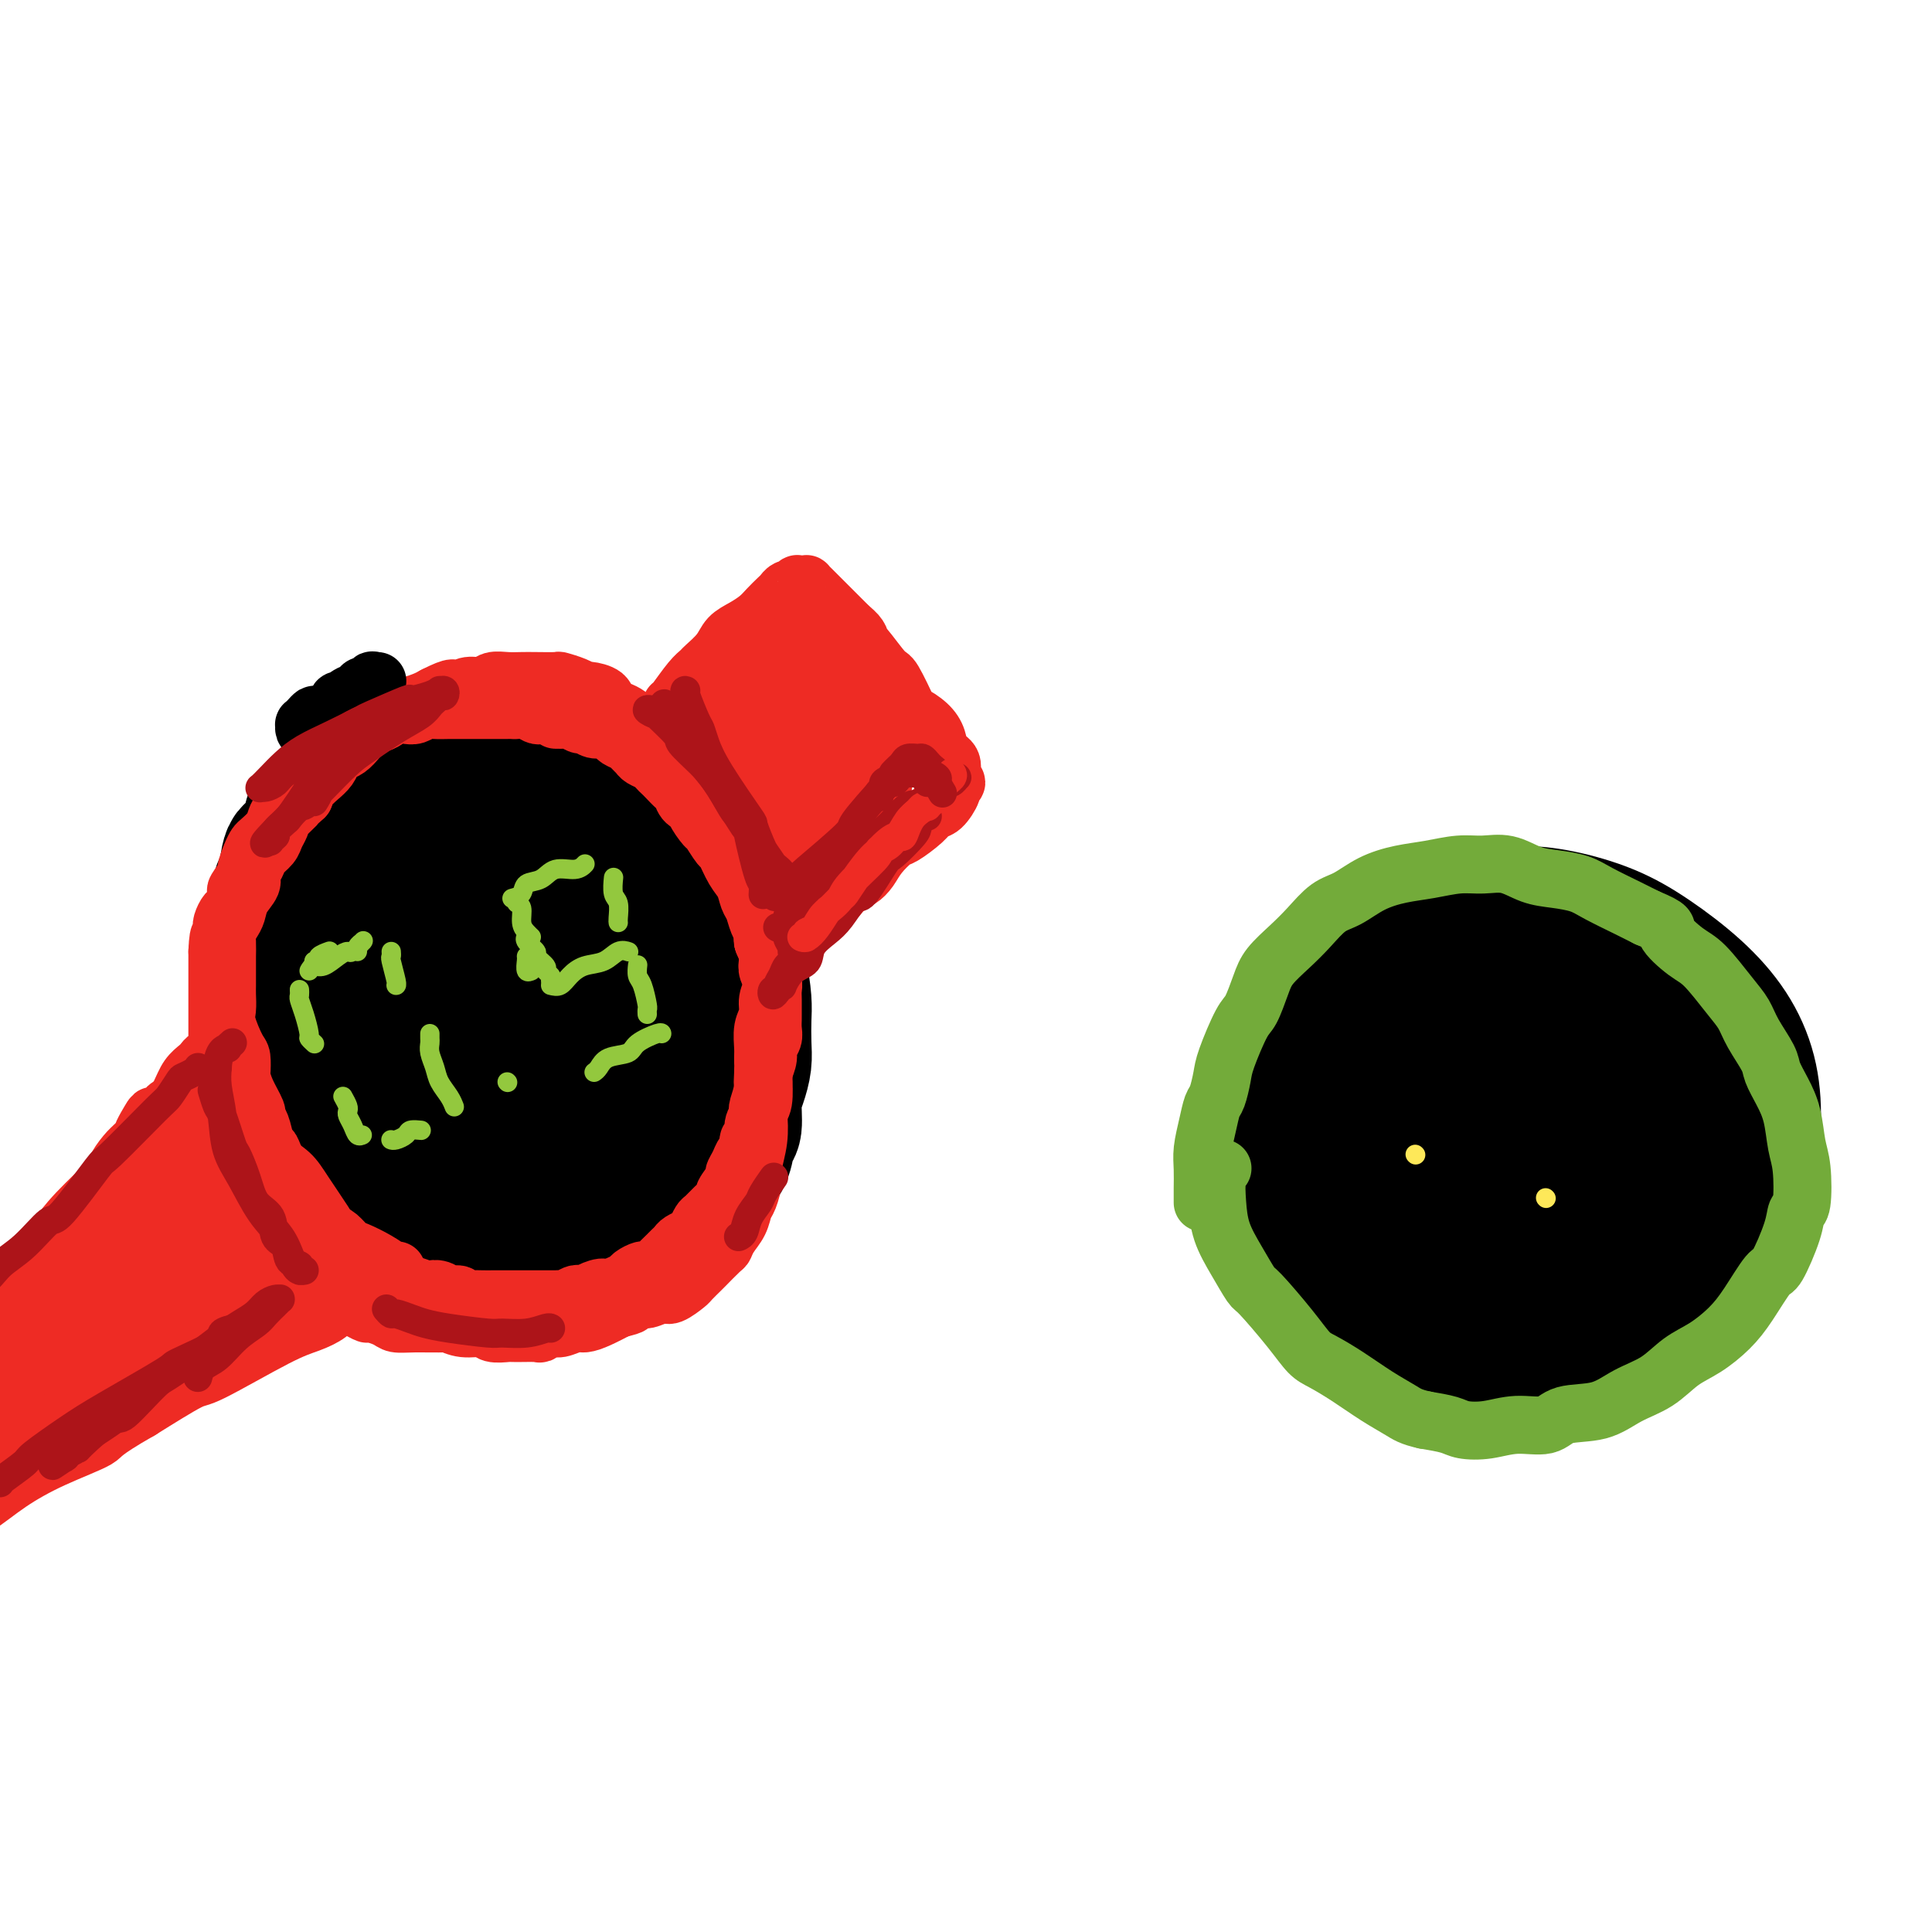 <svg viewBox='0 0 400 400' version='1.1' xmlns='http://www.w3.org/2000/svg' xmlns:xlink='http://www.w3.org/1999/xlink'><g fill='none' stroke='rgb(0,0,0)' stroke-width='28' stroke-linecap='round' stroke-linejoin='round'><path d='M75,169c0.020,-0.433 0.041,-0.865 0,-1c-0.041,-0.135 -0.142,0.028 0,0c0.142,-0.028 0.529,-0.248 1,-1c0.471,-0.752 1.027,-2.036 2,-3c0.973,-0.964 2.365,-1.606 3,-2c0.635,-0.394 0.515,-0.539 1,-1c0.485,-0.461 1.577,-1.238 3,-2c1.423,-0.762 3.177,-1.510 4,-2c0.823,-0.490 0.713,-0.723 2,-1c1.287,-0.277 3.970,-0.597 5,-1c1.030,-0.403 0.406,-0.890 1,-1c0.594,-0.110 2.405,0.157 4,0c1.595,-0.157 2.974,-0.738 4,-1c1.026,-0.262 1.698,-0.204 3,0c1.302,0.204 3.234,0.554 5,1c1.766,0.446 3.364,0.989 4,1c0.636,0.011 0.308,-0.510 2,0c1.692,0.510 5.404,2.050 7,3c1.596,0.950 1.075,1.309 2,2c0.925,0.691 3.296,1.714 5,3c1.704,1.286 2.740,2.836 4,4c1.260,1.164 2.742,1.941 4,3c1.258,1.059 2.290,2.400 3,4c0.710,1.600 1.098,3.460 2,5c0.902,1.540 2.320,2.761 3,4c0.680,1.239 0.623,2.497 1,4c0.377,1.503 1.189,3.252 2,5'/><path d='M152,192c1.657,4.378 0.300,4.323 0,5c-0.300,0.677 0.456,2.084 1,4c0.544,1.916 0.875,4.340 1,6c0.125,1.660 0.044,2.557 0,4c-0.044,1.443 -0.049,3.434 0,5c0.049,1.566 0.154,2.707 0,4c-0.154,1.293 -0.565,2.737 -1,4c-0.435,1.263 -0.893,2.343 -1,4c-0.107,1.657 0.136,3.889 0,5c-0.136,1.111 -0.652,1.102 -1,2c-0.348,0.898 -0.529,2.705 -1,4c-0.471,1.295 -1.232,2.080 -2,3c-0.768,0.920 -1.543,1.977 -2,3c-0.457,1.023 -0.597,2.014 -1,3c-0.403,0.986 -1.070,1.969 -2,3c-0.930,1.031 -2.125,2.111 -3,3c-0.875,0.889 -1.432,1.586 -2,2c-0.568,0.414 -1.147,0.546 -2,1c-0.853,0.454 -1.978,1.231 -3,2c-1.022,0.769 -1.940,1.530 -3,2c-1.060,0.470 -2.263,0.648 -3,1c-0.737,0.352 -1.010,0.879 -2,1c-0.990,0.121 -2.698,-0.163 -4,0c-1.302,0.163 -2.199,0.773 -3,1c-0.801,0.227 -1.508,0.072 -3,0c-1.492,-0.072 -3.770,-0.061 -5,0c-1.230,0.061 -1.412,0.171 -3,0c-1.588,-0.171 -4.580,-0.623 -6,-1c-1.420,-0.377 -1.267,-0.678 -2,-1c-0.733,-0.322 -2.352,-0.663 -4,-1c-1.648,-0.337 -3.324,-0.668 -5,-1'/><path d='M90,260c-5.375,-1.237 -4.812,-2.330 -5,-3c-0.188,-0.670 -1.128,-0.916 -3,-2c-1.872,-1.084 -4.677,-3.006 -6,-4c-1.323,-0.994 -1.164,-1.062 -2,-2c-0.836,-0.938 -2.666,-2.747 -4,-4c-1.334,-1.253 -2.172,-1.950 -3,-3c-0.828,-1.050 -1.648,-2.452 -3,-4c-1.352,-1.548 -3.238,-3.242 -4,-5c-0.762,-1.758 -0.401,-3.580 -1,-6c-0.599,-2.420 -2.158,-5.439 -3,-7c-0.842,-1.561 -0.968,-1.666 -1,-3c-0.032,-1.334 0.029,-3.899 0,-6c-0.029,-2.101 -0.147,-3.738 0,-5c0.147,-1.262 0.558,-2.150 1,-4c0.442,-1.850 0.913,-4.663 2,-7c1.087,-2.337 2.788,-4.198 4,-6c1.212,-1.802 1.934,-3.545 3,-5c1.066,-1.455 2.475,-2.622 5,-4c2.525,-1.378 6.165,-2.968 8,-4c1.835,-1.032 1.865,-1.505 3,-2c1.135,-0.495 3.376,-1.010 6,-2c2.624,-0.990 5.633,-2.454 7,-3c1.367,-0.546 1.094,-0.172 2,0c0.906,0.172 2.991,0.143 4,0c1.009,-0.143 0.944,-0.400 3,1c2.056,1.400 6.235,4.458 8,6c1.765,1.542 1.117,1.568 2,3c0.883,1.432 3.299,4.270 5,7c1.701,2.730 2.689,5.350 4,8c1.311,2.650 2.946,5.328 4,8c1.054,2.672 1.527,5.336 2,8'/><path d='M128,210c1.762,5.123 1.165,5.930 1,8c-0.165,2.070 0.100,5.403 0,8c-0.100,2.597 -0.565,4.460 -1,6c-0.435,1.540 -0.838,2.759 -3,5c-2.162,2.241 -6.082,5.505 -8,7c-1.918,1.495 -1.833,1.220 -5,1c-3.167,-0.220 -9.585,-0.385 -12,0c-2.415,0.385 -0.828,1.321 -4,-1c-3.172,-2.321 -11.105,-7.900 -15,-12c-3.895,-4.100 -3.753,-6.721 -4,-10c-0.247,-3.279 -0.883,-7.217 -1,-11c-0.117,-3.783 0.285,-7.413 1,-10c0.715,-2.587 1.742,-4.133 3,-6c1.258,-1.867 2.747,-4.055 5,-6c2.253,-1.945 5.268,-3.647 8,-4c2.732,-0.353 5.180,0.642 8,1c2.820,0.358 6.013,0.077 10,3c3.987,2.923 8.767,9.049 11,12c2.233,2.951 1.920,2.728 2,4c0.080,1.272 0.552,4.038 0,7c-0.552,2.962 -2.128,6.118 -4,8c-1.872,1.882 -4.040,2.490 -5,3c-0.960,0.510 -0.712,0.921 -2,1c-1.288,0.079 -4.110,-0.176 -6,-1c-1.890,-0.824 -2.847,-2.218 -4,-4c-1.153,-1.782 -2.502,-3.953 -3,-6c-0.498,-2.047 -0.144,-3.971 0,-6c0.144,-2.029 0.077,-4.162 2,-6c1.923,-1.838 5.835,-3.382 8,-4c2.165,-0.618 2.582,-0.309 3,0'/><path d='M113,197c3.484,-0.172 6.693,1.400 8,2c1.307,0.600 0.712,0.230 1,1c0.288,0.770 1.458,2.681 2,4c0.542,1.319 0.457,2.046 0,3c-0.457,0.954 -1.286,2.134 -2,3c-0.714,0.866 -1.314,1.418 -2,1c-0.686,-0.418 -1.457,-1.804 -2,-3c-0.543,-1.196 -0.858,-2.201 0,-4c0.858,-1.799 2.889,-4.392 4,-6c1.111,-1.608 1.303,-2.233 2,-3c0.697,-0.767 1.899,-1.677 3,-2c1.101,-0.323 2.102,-0.058 3,0c0.898,0.058 1.692,-0.093 2,0c0.308,0.093 0.130,0.428 0,1c-0.130,0.572 -0.212,1.382 -1,2c-0.788,0.618 -2.281,1.043 -3,1c-0.719,-0.043 -0.664,-0.555 -1,-1c-0.336,-0.445 -1.062,-0.822 -2,-2c-0.938,-1.178 -2.086,-3.158 -3,-5c-0.914,-1.842 -1.593,-3.546 -2,-5c-0.407,-1.454 -0.542,-2.658 -1,-5c-0.458,-2.342 -1.239,-5.820 -2,-8c-0.761,-2.180 -1.503,-3.060 -2,-4c-0.497,-0.940 -0.748,-1.940 -1,-3c-0.252,-1.060 -0.504,-2.182 -1,-3c-0.496,-0.818 -1.235,-1.333 -2,-2c-0.765,-0.667 -1.556,-1.485 -2,-2c-0.444,-0.515 -0.542,-0.726 -1,-1c-0.458,-0.274 -1.277,-0.612 -2,-1c-0.723,-0.388 -1.349,-0.825 -2,-1c-0.651,-0.175 -1.325,-0.087 -2,0'/><path d='M102,154c-1.832,-1.083 -0.910,-0.290 -1,0c-0.090,0.290 -1.190,0.078 -2,0c-0.810,-0.078 -1.329,-0.021 -2,0c-0.671,0.021 -1.492,0.006 -2,0c-0.508,-0.006 -0.702,-0.003 -1,0c-0.298,0.003 -0.700,0.005 -1,0c-0.300,-0.005 -0.499,-0.016 -1,0c-0.501,0.016 -1.303,0.060 -2,0c-0.697,-0.060 -1.288,-0.223 -2,0c-0.712,0.223 -1.545,0.833 -2,1c-0.455,0.167 -0.530,-0.107 -1,0c-0.470,0.107 -1.333,0.595 -2,1c-0.667,0.405 -1.138,0.726 -2,1c-0.862,0.274 -2.117,0.502 -3,1c-0.883,0.498 -1.396,1.266 -2,2c-0.604,0.734 -1.299,1.432 -2,2c-0.701,0.568 -1.406,1.004 -2,2c-0.594,0.996 -1.076,2.550 -2,4c-0.924,1.450 -2.289,2.795 -3,4c-0.711,1.205 -0.767,2.270 -1,3c-0.233,0.730 -0.643,1.124 -1,2c-0.357,0.876 -0.660,2.234 -1,3c-0.340,0.766 -0.718,0.941 -1,2c-0.282,1.059 -0.467,3.000 -1,4c-0.533,1.000 -1.415,1.057 -2,2c-0.585,0.943 -0.875,2.773 -1,4c-0.125,1.227 -0.086,1.851 0,3c0.086,1.149 0.219,2.823 0,4c-0.219,1.177 -0.790,1.855 -1,3c-0.210,1.145 -0.060,2.756 0,4c0.060,1.244 0.030,2.122 0,3'/><path d='M58,209c-0.069,4.359 0.759,4.757 1,5c0.241,0.243 -0.103,0.333 0,1c0.103,0.667 0.655,1.912 1,3c0.345,1.088 0.485,2.018 1,3c0.515,0.982 1.407,2.016 2,3c0.593,0.984 0.888,1.917 1,3c0.112,1.083 0.041,2.317 1,4c0.959,1.683 2.946,3.817 4,5c1.054,1.183 1.174,1.416 2,2c0.826,0.584 2.359,1.518 3,2c0.641,0.482 0.391,0.513 1,1c0.609,0.487 2.076,1.429 3,2c0.924,0.571 1.303,0.770 2,1c0.697,0.230 1.710,0.491 3,1c1.290,0.509 2.857,1.264 4,2c1.143,0.736 1.863,1.452 3,2c1.137,0.548 2.691,0.929 4,1c1.309,0.071 2.374,-0.168 4,0c1.626,0.168 3.814,0.742 5,1c1.186,0.258 1.372,0.202 2,0c0.628,-0.202 1.700,-0.548 3,-1c1.300,-0.452 2.829,-1.010 4,-2c1.171,-0.990 1.984,-2.411 3,-3c1.016,-0.589 2.234,-0.345 4,-2c1.766,-1.655 4.078,-5.207 5,-7c0.922,-1.793 0.453,-1.825 1,-3c0.547,-1.175 2.111,-3.492 3,-5c0.889,-1.508 1.104,-2.208 2,-4c0.896,-1.792 2.472,-4.675 3,-6c0.528,-1.325 0.008,-1.093 0,-2c-0.008,-0.907 0.496,-2.954 1,-5'/><path d='M134,211c2.307,-5.664 0.574,-3.824 0,-4c-0.574,-0.176 0.011,-2.369 0,-4c-0.011,-1.631 -0.619,-2.702 -1,-4c-0.381,-1.298 -0.535,-2.824 -1,-4c-0.465,-1.176 -1.242,-2.003 -2,-3c-0.758,-0.997 -1.496,-2.164 -2,-3c-0.504,-0.836 -0.772,-1.340 -1,-2c-0.228,-0.660 -0.416,-1.475 -2,-3c-1.584,-1.525 -4.563,-3.759 -6,-5c-1.437,-1.241 -1.331,-1.488 -2,-2c-0.669,-0.512 -2.114,-1.289 -3,-2c-0.886,-0.711 -1.214,-1.357 -2,-2c-0.786,-0.643 -2.031,-1.285 -3,-2c-0.969,-0.715 -1.662,-1.505 -2,-2c-0.338,-0.495 -0.323,-0.697 -1,-1c-0.677,-0.303 -2.048,-0.707 -3,-1c-0.952,-0.293 -1.484,-0.473 -2,-1c-0.516,-0.527 -1.015,-1.399 -2,-2c-0.985,-0.601 -2.454,-0.931 -3,-1c-0.546,-0.069 -0.168,0.124 -1,0c-0.832,-0.124 -2.874,-0.566 -4,-1c-1.126,-0.434 -1.335,-0.861 -3,-1c-1.665,-0.139 -4.786,0.009 -6,0c-1.214,-0.009 -0.520,-0.176 -1,0c-0.480,0.176 -2.135,0.695 -3,1c-0.865,0.305 -0.942,0.397 -2,1c-1.058,0.603 -3.098,1.718 -4,2c-0.902,0.282 -0.666,-0.270 -1,0c-0.334,0.270 -1.238,1.363 -2,2c-0.762,0.637 -1.381,0.819 -2,1'/><path d='M67,168c-3.666,1.404 -2.330,1.413 -2,2c0.330,0.587 -0.346,1.752 -1,3c-0.654,1.248 -1.284,2.579 -2,3c-0.716,0.421 -1.516,-0.068 -2,1c-0.484,1.068 -0.650,3.693 -1,5c-0.350,1.307 -0.882,1.298 -1,2c-0.118,0.702 0.177,2.117 0,3c-0.177,0.883 -0.828,1.236 -1,2c-0.172,0.764 0.135,1.940 0,3c-0.135,1.060 -0.713,2.005 -1,3c-0.287,0.995 -0.284,2.040 0,3c0.284,0.960 0.848,1.834 1,3c0.152,1.166 -0.110,2.623 0,4c0.110,1.377 0.592,2.675 1,4c0.408,1.325 0.743,2.678 1,4c0.257,1.322 0.435,2.612 1,4c0.565,1.388 1.515,2.874 2,4c0.485,1.126 0.505,1.892 1,3c0.495,1.108 1.465,2.557 2,4c0.535,1.443 0.633,2.879 1,4c0.367,1.121 1.002,1.925 2,3c0.998,1.075 2.360,2.420 3,3c0.640,0.580 0.559,0.397 1,1c0.441,0.603 1.406,1.994 3,3c1.594,1.006 3.819,1.629 5,2c1.181,0.371 1.319,0.492 2,1c0.681,0.508 1.903,1.404 3,2c1.097,0.596 2.067,0.892 3,1c0.933,0.108 1.828,0.029 3,0c1.172,-0.029 2.621,-0.008 4,0c1.379,0.008 2.690,0.004 4,0'/><path d='M99,248c2.786,-0.071 2.750,-0.750 3,-1c0.250,-0.250 0.786,-0.071 1,0c0.214,0.071 0.107,0.036 0,0'/></g>
<g fill='none' stroke='rgb(147,200,62)' stroke-width='4' stroke-linecap='round' stroke-linejoin='round'><path d='M65,199c0.482,0.083 0.964,0.167 1,0c0.036,-0.167 -0.375,-0.583 0,-1c0.375,-0.417 1.536,-0.833 2,-1c0.464,-0.167 0.232,-0.083 0,0'/><path d='M81,197c0.030,0.423 0.061,0.845 0,1c-0.061,0.155 -0.212,0.041 0,1c0.212,0.959 0.788,2.989 1,4c0.212,1.011 0.061,1.003 0,1c-0.061,-0.003 -0.030,-0.002 0,0'/><path d='M64,201c0.272,-0.474 0.544,-0.948 1,-1c0.456,-0.052 1.096,0.318 2,0c0.904,-0.318 2.070,-1.325 3,-2c0.930,-0.675 1.622,-1.018 2,-1c0.378,0.018 0.442,0.396 1,0c0.558,-0.396 1.610,-1.568 2,-2c0.390,-0.432 0.119,-0.126 0,0c-0.119,0.126 -0.084,0.073 0,0c0.084,-0.073 0.218,-0.164 0,0c-0.218,0.164 -0.790,0.583 -1,1c-0.210,0.417 -0.060,0.834 0,1c0.060,0.166 0.030,0.083 0,0'/><path d='M62,205c-0.006,-0.099 -0.012,-0.198 0,0c0.012,0.198 0.041,0.693 0,1c-0.041,0.307 -0.151,0.426 0,1c0.151,0.574 0.563,1.604 1,3c0.438,1.396 0.901,3.158 1,4c0.099,0.842 -0.166,0.765 0,1c0.166,0.235 0.762,0.781 1,1c0.238,0.219 0.119,0.109 0,0'/><path d='M71,227c0.416,0.750 0.832,1.501 1,2c0.168,0.499 0.087,0.747 0,1c-0.087,0.253 -0.181,0.513 0,1c0.181,0.487 0.636,1.203 1,2c0.364,0.797 0.636,1.676 1,2c0.364,0.324 0.818,0.093 1,0c0.182,-0.093 0.091,-0.046 0,0'/><path d='M81,236c-0.056,-0.022 -0.113,-0.044 0,0c0.113,0.044 0.395,0.156 1,0c0.605,-0.156 1.533,-0.578 2,-1c0.467,-0.422 0.472,-0.844 1,-1c0.528,-0.156 1.579,-0.044 2,0c0.421,0.044 0.210,0.022 0,0'/><path d='M89,214c-0.007,0.351 -0.014,0.702 0,1c0.014,0.298 0.049,0.544 0,1c-0.049,0.456 -0.181,1.121 0,2c0.181,0.879 0.676,1.973 1,3c0.324,1.027 0.479,1.987 1,3c0.521,1.013 1.410,2.081 2,3c0.590,0.919 0.883,1.691 1,2c0.117,0.309 0.059,0.154 0,0'/><path d='M105,224c0.000,0.000 0.100,0.100 0.1,0.1'/><path d='M107,186c-0.119,0.386 -0.238,0.773 0,1c0.238,0.227 0.835,0.296 1,1c0.165,0.704 -0.100,2.044 0,3c0.100,0.956 0.565,1.526 1,2c0.435,0.474 0.838,0.850 1,1c0.162,0.150 0.081,0.075 0,0'/><path d='M106,186c0.806,-0.210 1.613,-0.419 2,-1c0.387,-0.581 0.356,-1.532 1,-2c0.644,-0.468 1.963,-0.451 3,-1c1.037,-0.549 1.794,-1.663 3,-2c1.206,-0.337 2.863,0.101 4,0c1.137,-0.101 1.753,-0.743 2,-1c0.247,-0.257 0.123,-0.128 0,0'/><path d='M127,182c0.030,-0.301 0.061,-0.603 0,0c-0.061,0.603 -0.212,2.109 0,3c0.212,0.891 0.789,1.167 1,2c0.211,0.833 0.057,2.224 0,3c-0.057,0.776 -0.016,0.936 0,1c0.016,0.064 0.008,0.032 0,0'/><path d='M114,204c0.683,0.170 1.365,0.339 2,0c0.635,-0.339 1.221,-1.187 2,-2c0.779,-0.813 1.750,-1.591 3,-2c1.250,-0.409 2.778,-0.450 4,-1c1.222,-0.550 2.137,-1.610 3,-2c0.863,-0.390 1.675,-0.112 2,0c0.325,0.112 0.162,0.056 0,0'/><path d='M132,200c0.022,-0.197 0.044,-0.393 0,0c-0.044,0.393 -0.156,1.377 0,2c0.156,0.623 0.578,0.885 1,2c0.422,1.115 0.845,3.082 1,4c0.155,0.918 0.042,0.786 0,1c-0.042,0.214 -0.012,0.776 0,1c0.012,0.224 0.006,0.112 0,0'/><path d='M123,222c0.309,-0.215 0.619,-0.429 1,-1c0.381,-0.571 0.834,-1.498 2,-2c1.166,-0.502 3.044,-0.579 4,-1c0.956,-0.421 0.988,-1.185 2,-2c1.012,-0.815 3.003,-1.681 4,-2c0.997,-0.319 0.999,-0.091 1,0c0.001,0.091 0.000,0.046 0,0'/><path d='M109,198c0.030,0.196 0.060,0.393 0,1c-0.060,0.607 -0.208,1.625 0,2c0.208,0.375 0.774,0.107 1,0c0.226,-0.107 0.113,-0.054 0,0'/><path d='M114,203c0.131,-0.325 0.261,-0.649 0,-1c-0.261,-0.351 -0.915,-0.727 -1,-1c-0.085,-0.273 0.398,-0.441 0,-1c-0.398,-0.559 -1.676,-1.509 -2,-2c-0.324,-0.491 0.305,-0.523 0,-1c-0.305,-0.477 -1.544,-1.398 -2,-2c-0.456,-0.602 -0.130,-0.886 0,-1c0.130,-0.114 0.065,-0.057 0,0'/></g>
<g fill='none' stroke='rgb(238,43,36)' stroke-width='12' stroke-linecap='round' stroke-linejoin='round'><path d='M68,262c0.089,0.122 0.177,0.244 0,0c-0.177,-0.244 -0.621,-0.853 -1,-1c-0.379,-0.147 -0.693,0.168 -1,0c-0.307,-0.168 -0.606,-0.818 -1,-1c-0.394,-0.182 -0.883,0.105 -1,0c-0.117,-0.105 0.138,-0.602 0,-1c-0.138,-0.398 -0.668,-0.698 -1,-1c-0.332,-0.302 -0.466,-0.606 -1,-1c-0.534,-0.394 -1.466,-0.879 -2,-1c-0.534,-0.121 -0.668,0.122 -1,0c-0.332,-0.122 -0.863,-0.610 -1,-1c-0.137,-0.390 0.118,-0.682 0,-1c-0.118,-0.318 -0.609,-0.663 -1,-1c-0.391,-0.337 -0.683,-0.668 -1,-1c-0.317,-0.332 -0.660,-0.666 -1,-1c-0.340,-0.334 -0.679,-0.667 -1,-1c-0.321,-0.333 -0.625,-0.667 -1,-1c-0.375,-0.333 -0.822,-0.667 -1,-1c-0.178,-0.333 -0.086,-0.667 0,-1c0.086,-0.333 0.167,-0.667 0,-1c-0.167,-0.333 -0.584,-0.667 -1,-1c-0.416,-0.333 -0.833,-0.667 -1,-1c-0.167,-0.333 -0.083,-0.667 0,-1'/><path d='M50,243c-2.719,-3.097 -0.517,-1.341 0,-1c0.517,0.341 -0.650,-0.735 -1,-1c-0.350,-0.265 0.116,0.279 0,0c-0.116,-0.279 -0.815,-1.383 -1,-2c-0.185,-0.617 0.143,-0.746 0,-1c-0.143,-0.254 -0.757,-0.631 -1,-1c-0.243,-0.369 -0.117,-0.729 0,-1c0.117,-0.271 0.224,-0.454 0,-1c-0.224,-0.546 -0.778,-1.455 -1,-2c-0.222,-0.545 -0.112,-0.726 0,-1c0.112,-0.274 0.226,-0.641 0,-1c-0.226,-0.359 -0.793,-0.711 -1,-1c-0.207,-0.289 -0.056,-0.514 0,-1c0.056,-0.486 0.015,-1.232 0,-2c-0.015,-0.768 -0.004,-1.557 0,-2c0.004,-0.443 0.001,-0.541 0,-1c-0.001,-0.459 -0.000,-1.279 0,-2c0.000,-0.721 0.000,-1.344 0,-2c-0.000,-0.656 -0.000,-1.344 0,-2c0.000,-0.656 0.000,-1.279 0,-2c-0.000,-0.721 -0.000,-1.540 0,-2c0.000,-0.460 0.000,-0.561 0,-1c-0.000,-0.439 -0.000,-1.215 0,-2c0.000,-0.785 0.000,-1.580 0,-2c-0.000,-0.420 -0.000,-0.465 0,-1c0.000,-0.535 0.000,-1.561 0,-2c-0.000,-0.439 -0.000,-0.292 0,-1c0.000,-0.708 0.000,-2.272 0,-3c-0.000,-0.728 -0.000,-0.619 0,-1c0.000,-0.381 0.000,-1.252 0,-2c-0.000,-0.748 -0.000,-1.374 0,-2'/><path d='M45,197c0.223,-5.461 0.780,-2.613 1,-2c0.220,0.613 0.102,-1.010 0,-2c-0.102,-0.990 -0.187,-1.348 0,-2c0.187,-0.652 0.646,-1.597 1,-2c0.354,-0.403 0.602,-0.263 1,-1c0.398,-0.737 0.947,-2.351 1,-3c0.053,-0.649 -0.389,-0.335 0,-1c0.389,-0.665 1.609,-2.310 2,-3c0.391,-0.690 -0.046,-0.425 0,-1c0.046,-0.575 0.576,-1.988 1,-3c0.424,-1.012 0.742,-1.622 1,-2c0.258,-0.378 0.454,-0.524 1,-1c0.546,-0.476 1.440,-1.282 2,-2c0.560,-0.718 0.784,-1.347 1,-2c0.216,-0.653 0.423,-1.328 1,-2c0.577,-0.672 1.523,-1.339 2,-2c0.477,-0.661 0.486,-1.315 1,-2c0.514,-0.685 1.534,-1.402 2,-2c0.466,-0.598 0.380,-1.076 1,-2c0.620,-0.924 1.947,-2.293 3,-3c1.053,-0.707 1.833,-0.753 2,-1c0.167,-0.247 -0.279,-0.696 0,-1c0.279,-0.304 1.282,-0.462 2,-1c0.718,-0.538 1.150,-1.457 2,-2c0.850,-0.543 2.117,-0.709 3,-1c0.883,-0.291 1.381,-0.708 2,-1c0.619,-0.292 1.359,-0.459 2,-1c0.641,-0.541 1.182,-1.454 2,-2c0.818,-0.546 1.913,-0.724 3,-1c1.087,-0.276 2.168,-0.650 3,-1c0.832,-0.350 1.416,-0.675 2,-1'/><path d='M90,144c4.424,-2.255 3.986,-1.393 4,-1c0.014,0.393 0.482,0.315 1,0c0.518,-0.315 1.087,-0.869 2,-1c0.913,-0.131 2.171,0.161 3,0c0.829,-0.161 1.228,-0.775 2,-1c0.772,-0.225 1.917,-0.061 3,0c1.083,0.061 2.103,0.019 3,0c0.897,-0.019 1.669,-0.015 3,0c1.331,0.015 3.219,0.042 4,0c0.781,-0.042 0.455,-0.153 1,0c0.545,0.153 1.963,0.570 3,1c1.037,0.430 1.695,0.875 2,1c0.305,0.125 0.256,-0.069 1,0c0.744,0.069 2.280,0.400 3,1c0.720,0.600 0.625,1.469 1,2c0.375,0.531 1.219,0.725 2,1c0.781,0.275 1.500,0.632 2,1c0.500,0.368 0.782,0.747 1,1c0.218,0.253 0.373,0.378 1,1c0.627,0.622 1.726,1.739 2,2c0.274,0.261 -0.277,-0.334 0,0c0.277,0.334 1.383,1.598 2,2c0.617,0.402 0.747,-0.057 1,0c0.253,0.057 0.631,0.630 1,1c0.369,0.370 0.729,0.537 1,1c0.271,0.463 0.453,1.223 1,2c0.547,0.777 1.459,1.573 2,2c0.541,0.427 0.712,0.486 1,1c0.288,0.514 0.693,1.485 1,2c0.307,0.515 0.516,0.576 1,1c0.484,0.424 1.242,1.212 2,2'/><path d='M147,166c3.279,3.292 0.475,0.521 0,0c-0.475,-0.521 1.377,1.206 2,2c0.623,0.794 0.017,0.654 0,1c-0.017,0.346 0.556,1.178 1,2c0.444,0.822 0.759,1.634 1,2c0.241,0.366 0.407,0.286 1,1c0.593,0.714 1.613,2.222 2,3c0.387,0.778 0.141,0.827 0,1c-0.141,0.173 -0.177,0.469 0,1c0.177,0.531 0.568,1.297 1,2c0.432,0.703 0.904,1.343 1,2c0.096,0.657 -0.185,1.332 0,2c0.185,0.668 0.834,1.331 1,2c0.166,0.669 -0.153,1.344 0,2c0.153,0.656 0.777,1.292 1,2c0.223,0.708 0.046,1.488 0,2c-0.046,0.512 0.039,0.756 0,1c-0.039,0.244 -0.203,0.488 0,1c0.203,0.512 0.772,1.292 1,2c0.228,0.708 0.114,1.343 0,2c-0.114,0.657 -0.227,1.336 0,2c0.227,0.664 0.793,1.315 1,2c0.207,0.685 0.055,1.405 0,2c-0.055,0.595 -0.014,1.065 0,2c0.014,0.935 -0.000,2.334 0,3c0.000,0.666 0.015,0.600 0,1c-0.015,0.400 -0.059,1.265 0,2c0.059,0.735 0.222,1.341 0,2c-0.222,0.659 -0.829,1.370 -1,2c-0.171,0.630 0.094,1.180 0,2c-0.094,0.820 -0.547,1.910 -1,3'/><path d='M158,222c-0.172,4.107 -0.103,1.875 0,2c0.103,0.125 0.239,2.605 0,4c-0.239,1.395 -0.853,1.703 -1,2c-0.147,0.297 0.172,0.584 0,1c-0.172,0.416 -0.834,0.961 -1,2c-0.166,1.039 0.163,2.571 0,3c-0.163,0.429 -0.819,-0.246 -1,0c-0.181,0.246 0.111,1.412 0,2c-0.111,0.588 -0.626,0.599 -1,1c-0.374,0.401 -0.606,1.192 -1,2c-0.394,0.808 -0.948,1.634 -1,2c-0.052,0.366 0.400,0.273 0,1c-0.400,0.727 -1.651,2.274 -2,3c-0.349,0.726 0.205,0.632 0,1c-0.205,0.368 -1.167,1.198 -2,2c-0.833,0.802 -1.536,1.577 -2,2c-0.464,0.423 -0.687,0.494 -1,1c-0.313,0.506 -0.714,1.445 -1,2c-0.286,0.555 -0.456,0.725 -1,1c-0.544,0.275 -1.460,0.656 -2,1c-0.540,0.344 -0.703,0.651 -1,1c-0.297,0.349 -0.728,0.738 -1,1c-0.272,0.262 -0.386,0.395 -1,1c-0.614,0.605 -1.726,1.682 -2,2c-0.274,0.318 0.292,-0.122 0,0c-0.292,0.122 -1.443,0.806 -2,1c-0.557,0.194 -0.519,-0.103 -1,0c-0.481,0.103 -1.479,0.605 -2,1c-0.521,0.395 -0.563,0.683 -1,1c-0.437,0.317 -1.268,0.662 -2,1c-0.732,0.338 -1.366,0.669 -2,1'/><path d='M126,267c-3.537,2.646 -1.381,0.761 -1,0c0.381,-0.761 -1.015,-0.396 -2,0c-0.985,0.396 -1.560,0.824 -2,1c-0.440,0.176 -0.747,0.100 -1,0c-0.253,-0.100 -0.453,-0.223 -1,0c-0.547,0.223 -1.442,0.792 -2,1c-0.558,0.208 -0.778,0.056 -1,0c-0.222,-0.056 -0.444,-0.015 -1,0c-0.556,0.015 -1.444,0.004 -2,0c-0.556,-0.004 -0.778,-0.001 -1,0c-0.222,0.001 -0.443,0.000 -1,0c-0.557,-0.000 -1.448,-0.000 -2,0c-0.552,0.000 -0.763,-0.000 -1,0c-0.237,0.000 -0.499,0.000 -1,0c-0.501,-0.000 -1.241,-0.000 -2,0c-0.759,0.000 -1.537,0.001 -2,0c-0.463,-0.001 -0.609,-0.004 -1,0c-0.391,0.004 -1.025,0.016 -2,0c-0.975,-0.016 -2.291,-0.061 -3,0c-0.709,0.061 -0.810,0.226 -1,0c-0.190,-0.226 -0.468,-0.844 -1,-1c-0.532,-0.156 -1.316,0.150 -2,0c-0.684,-0.150 -1.267,-0.756 -2,-1c-0.733,-0.244 -1.618,-0.126 -2,0c-0.382,0.126 -0.263,0.259 -1,0c-0.737,-0.259 -2.329,-0.909 -3,-1c-0.671,-0.091 -0.420,0.379 -1,0c-0.580,-0.379 -1.990,-1.607 -3,-2c-1.010,-0.393 -1.618,0.048 -2,0c-0.382,-0.048 -0.538,-0.585 -1,-1c-0.462,-0.415 -1.231,-0.707 -2,-1'/><path d='M76,262c-3.417,-1.024 -1.458,-0.083 -1,0c0.458,0.083 -0.583,-0.690 -1,-1c-0.417,-0.310 -0.208,-0.155 0,0'/><path d='M69,268c0.777,0.331 1.554,0.662 2,1c0.446,0.338 0.560,0.682 1,1c0.440,0.318 1.205,0.611 2,1c0.795,0.389 1.620,0.875 2,1c0.380,0.125 0.316,-0.110 1,0c0.684,0.110 2.114,0.564 3,1c0.886,0.436 1.226,0.853 2,1c0.774,0.147 1.983,0.024 4,0c2.017,-0.024 4.843,0.050 6,0c1.157,-0.050 0.646,-0.224 1,0c0.354,0.224 1.573,0.845 3,1c1.427,0.155 3.062,-0.155 4,0c0.938,0.155 1.178,0.775 2,1c0.822,0.225 2.227,0.056 3,0c0.773,-0.056 0.916,0.000 2,0c1.084,-0.000 3.109,-0.057 4,0c0.891,0.057 0.647,0.226 1,0c0.353,-0.226 1.304,-0.847 2,-1c0.696,-0.153 1.137,0.164 2,0c0.863,-0.164 2.149,-0.807 3,-1c0.851,-0.193 1.268,0.063 2,0c0.732,-0.063 1.781,-0.447 3,-1c1.219,-0.553 2.610,-1.277 4,-2'/><path d='M128,271c3.911,-0.934 2.187,-0.770 2,-1c-0.187,-0.230 1.162,-0.853 2,-1c0.838,-0.147 1.165,0.183 2,0c0.835,-0.183 2.178,-0.879 3,-1c0.822,-0.121 1.121,0.335 2,0c0.879,-0.335 2.337,-1.459 3,-2c0.663,-0.541 0.531,-0.497 1,-1c0.469,-0.503 1.539,-1.551 2,-2c0.461,-0.449 0.312,-0.297 1,-1c0.688,-0.703 2.212,-2.262 3,-3c0.788,-0.738 0.841,-0.657 1,-1c0.159,-0.343 0.425,-1.110 1,-2c0.575,-0.890 1.460,-1.902 2,-3c0.540,-1.098 0.737,-2.280 1,-3c0.263,-0.720 0.593,-0.977 1,-2c0.407,-1.023 0.893,-2.811 1,-4c0.107,-1.189 -0.164,-1.779 0,-3c0.164,-1.221 0.762,-3.072 1,-5c0.238,-1.928 0.117,-3.932 0,-5c-0.117,-1.068 -0.229,-1.199 0,-2c0.229,-0.801 0.797,-2.272 1,-4c0.203,-1.728 0.039,-3.712 0,-5c-0.039,-1.288 0.046,-1.881 0,-3c-0.046,-1.119 -0.223,-2.763 0,-4c0.223,-1.237 0.845,-2.065 1,-3c0.155,-0.935 -0.158,-1.976 0,-3c0.158,-1.024 0.785,-2.031 1,-3c0.215,-0.969 0.016,-1.899 0,-3c-0.016,-1.101 0.149,-2.373 0,-3c-0.149,-0.627 -0.614,-0.608 -1,-1c-0.386,-0.392 -0.693,-1.196 -1,-2'/><path d='M158,195c-0.261,-1.767 0.085,-1.684 0,-2c-0.085,-0.316 -0.603,-1.030 -1,-2c-0.397,-0.970 -0.674,-2.194 -1,-3c-0.326,-0.806 -0.702,-1.194 -1,-2c-0.298,-0.806 -0.518,-2.031 -1,-3c-0.482,-0.969 -1.227,-1.682 -2,-3c-0.773,-1.318 -1.574,-3.239 -2,-4c-0.426,-0.761 -0.476,-0.361 -1,-1c-0.524,-0.639 -1.520,-2.317 -2,-3c-0.480,-0.683 -0.443,-0.372 -1,-1c-0.557,-0.628 -1.706,-2.195 -2,-3c-0.294,-0.805 0.268,-0.849 0,-1c-0.268,-0.151 -1.367,-0.407 -2,-1c-0.633,-0.593 -0.800,-1.521 -1,-2c-0.200,-0.479 -0.434,-0.510 -1,-1c-0.566,-0.490 -1.465,-1.441 -2,-2c-0.535,-0.559 -0.707,-0.727 -1,-1c-0.293,-0.273 -0.709,-0.650 -1,-1c-0.291,-0.350 -0.458,-0.671 -1,-1c-0.542,-0.329 -1.459,-0.666 -2,-1c-0.541,-0.334 -0.708,-0.667 -1,-1c-0.292,-0.333 -0.711,-0.668 -1,-1c-0.289,-0.332 -0.447,-0.662 -1,-1c-0.553,-0.338 -1.500,-0.683 -2,-1c-0.500,-0.317 -0.553,-0.606 -1,-1c-0.447,-0.394 -1.289,-0.894 -2,-1c-0.711,-0.106 -1.293,0.182 -2,0c-0.707,-0.182 -1.540,-0.832 -2,-1c-0.460,-0.168 -0.547,0.147 -1,0c-0.453,-0.147 -1.272,-0.756 -2,-1c-0.728,-0.244 -1.364,-0.122 -2,0'/><path d='M116,149c-1.511,-0.250 -0.789,0.125 -1,0c-0.211,-0.125 -1.356,-0.752 -2,-1c-0.644,-0.248 -0.789,-0.119 -1,0c-0.211,0.119 -0.489,0.228 -1,0c-0.511,-0.228 -1.254,-0.793 -2,-1c-0.746,-0.207 -1.494,-0.055 -2,0c-0.506,0.055 -0.770,0.015 -1,0c-0.230,-0.015 -0.427,-0.004 -1,0c-0.573,0.004 -1.523,0.001 -2,0c-0.477,-0.001 -0.480,-0.000 -1,0c-0.520,0.000 -1.556,-0.000 -2,0c-0.444,0.000 -0.297,0.000 -1,0c-0.703,-0.000 -2.257,-0.001 -3,0c-0.743,0.001 -0.674,0.004 -1,0c-0.326,-0.004 -1.046,-0.015 -2,0c-0.954,0.015 -2.142,0.056 -3,0c-0.858,-0.056 -1.384,-0.208 -2,0c-0.616,0.208 -1.320,0.777 -2,1c-0.680,0.223 -1.337,0.100 -2,0c-0.663,-0.100 -1.332,-0.179 -2,0c-0.668,0.179 -1.333,0.615 -2,1c-0.667,0.385 -1.334,0.719 -2,1c-0.666,0.281 -1.330,0.508 -2,1c-0.670,0.492 -1.344,1.248 -2,2c-0.656,0.752 -1.292,1.500 -2,2c-0.708,0.500 -1.489,0.753 -2,1c-0.511,0.247 -0.753,0.489 -1,1c-0.247,0.511 -0.499,1.292 -1,2c-0.501,0.708 -1.250,1.345 -2,2c-0.750,0.655 -1.500,1.330 -2,2c-0.500,0.670 -0.750,1.335 -1,2'/><path d='M63,165c-3.283,2.987 -1.992,1.955 -2,2c-0.008,0.045 -1.315,1.167 -2,2c-0.685,0.833 -0.746,1.378 -1,2c-0.254,0.622 -0.699,1.322 -1,2c-0.301,0.678 -0.457,1.336 -1,2c-0.543,0.664 -1.473,1.335 -2,2c-0.527,0.665 -0.652,1.322 -1,2c-0.348,0.678 -0.919,1.375 -1,2c-0.081,0.625 0.328,1.179 0,2c-0.328,0.821 -1.394,1.909 -2,3c-0.606,1.091 -0.751,2.184 -1,3c-0.249,0.816 -0.603,1.354 -1,2c-0.397,0.646 -0.839,1.398 -1,2c-0.161,0.602 -0.043,1.053 0,2c0.043,0.947 0.011,2.388 0,3c-0.011,0.612 -0.003,0.394 0,1c0.003,0.606 -0.001,2.036 0,3c0.001,0.964 0.007,1.463 0,2c-0.007,0.537 -0.026,1.111 0,2c0.026,0.889 0.098,2.091 0,3c-0.098,0.909 -0.367,1.524 0,3c0.367,1.476 1.368,3.815 2,5c0.632,1.185 0.895,1.218 1,2c0.105,0.782 0.052,2.313 0,3c-0.052,0.687 -0.102,0.528 0,1c0.102,0.472 0.356,1.574 1,3c0.644,1.426 1.678,3.176 2,4c0.322,0.824 -0.067,0.722 0,1c0.067,0.278 0.591,0.937 1,2c0.409,1.063 0.705,2.532 1,4'/><path d='M55,237c1.420,4.003 0.971,1.510 1,1c0.029,-0.510 0.535,0.964 1,2c0.465,1.036 0.889,1.634 1,2c0.111,0.366 -0.091,0.499 0,1c0.091,0.501 0.476,1.369 1,2c0.524,0.631 1.186,1.023 2,2c0.814,0.977 1.779,2.538 2,3c0.221,0.462 -0.303,-0.176 0,0c0.303,0.176 1.432,1.164 2,2c0.568,0.836 0.573,1.519 1,2c0.427,0.481 1.275,0.761 2,1c0.725,0.239 1.326,0.436 2,1c0.674,0.564 1.419,1.496 2,2c0.581,0.504 0.996,0.580 2,1c1.004,0.420 2.595,1.184 4,2c1.405,0.816 2.624,1.683 3,2c0.376,0.317 -0.091,0.085 0,0c0.091,-0.085 0.740,-0.024 1,0c0.260,0.024 0.130,0.012 0,0'/><path d='M39,228c-0.358,0.240 -0.715,0.480 -1,1c-0.285,0.520 -0.496,1.319 -1,2c-0.504,0.681 -1.299,1.245 -2,2c-0.701,0.755 -1.307,1.703 -2,3c-0.693,1.297 -1.472,2.944 -3,5c-1.528,2.056 -3.805,4.522 -6,7c-2.195,2.478 -4.309,4.970 -6,7c-1.691,2.030 -2.958,3.599 -6,7c-3.042,3.401 -7.860,8.633 -10,11c-2.140,2.367 -1.602,1.870 -3,3c-1.398,1.130 -4.731,3.886 -7,6c-2.269,2.114 -3.474,3.585 -5,5c-1.526,1.415 -3.373,2.773 -5,4c-1.627,1.227 -3.034,2.323 -4,3c-0.966,0.677 -1.489,0.937 -2,1c-0.511,0.063 -1.008,-0.070 -1,0c0.008,0.070 0.522,0.342 1,0c0.478,-0.342 0.919,-1.299 1,-2c0.081,-0.701 -0.199,-1.147 2,-3c2.199,-1.853 6.878,-5.114 9,-7c2.122,-1.886 1.687,-2.398 3,-4c1.313,-1.602 4.374,-4.293 7,-7c2.626,-2.707 4.818,-5.430 7,-8c2.182,-2.570 4.356,-4.985 6,-7c1.644,-2.015 2.758,-3.628 5,-6c2.242,-2.372 5.611,-5.502 7,-7c1.389,-1.498 0.797,-1.365 1,-2c0.203,-0.635 1.201,-2.039 2,-3c0.799,-0.961 1.400,-1.481 2,-2'/><path d='M28,237c8.599,-9.256 3.598,-3.397 2,-2c-1.598,1.397 0.209,-1.669 1,-3c0.791,-1.331 0.568,-0.928 1,-1c0.432,-0.072 1.520,-0.619 2,-1c0.480,-0.381 0.351,-0.595 1,-1c0.649,-0.405 2.077,-1.001 3,-1c0.923,0.001 1.341,0.598 2,1c0.659,0.402 1.559,0.610 3,1c1.441,0.390 3.423,0.961 5,2c1.577,1.039 2.748,2.544 4,4c1.252,1.456 2.584,2.862 4,4c1.416,1.138 2.916,2.007 4,3c1.084,0.993 1.752,2.109 3,4c1.248,1.891 3.076,4.558 4,6c0.924,1.442 0.944,1.660 1,2c0.056,0.340 0.148,0.800 1,2c0.852,1.200 2.462,3.138 3,4c0.538,0.862 0.002,0.647 0,1c-0.002,0.353 0.530,1.275 1,2c0.470,0.725 0.880,1.254 1,2c0.120,0.746 -0.049,1.708 0,2c0.049,0.292 0.317,-0.087 0,0c-0.317,0.087 -1.220,0.641 -2,1c-0.780,0.359 -1.439,0.524 -2,1c-0.561,0.476 -1.026,1.261 -2,2c-0.974,0.739 -2.457,1.430 -4,2c-1.543,0.570 -3.146,1.019 -7,3c-3.854,1.981 -9.961,5.495 -13,7c-3.039,1.505 -3.011,1.001 -5,2c-1.989,0.999 -5.994,3.499 -10,6'/><path d='M29,292c-8.577,4.892 -7.518,5.123 -9,6c-1.482,0.877 -5.503,2.399 -9,4c-3.497,1.601 -6.468,3.282 -9,5c-2.532,1.718 -4.626,3.473 -7,5c-2.374,1.527 -5.030,2.825 -7,4c-1.970,1.175 -3.255,2.225 -5,3c-1.745,0.775 -3.951,1.275 -5,2c-1.049,0.725 -0.943,1.676 -1,2c-0.057,0.324 -0.279,0.022 0,-1c0.279,-1.022 1.059,-2.763 3,-5c1.941,-2.237 5.043,-4.971 8,-8c2.957,-3.029 5.767,-6.354 9,-10c3.233,-3.646 6.887,-7.614 11,-12c4.113,-4.386 8.683,-9.189 12,-13c3.317,-3.811 5.381,-6.631 9,-11c3.619,-4.369 8.792,-10.287 11,-13c2.208,-2.713 1.451,-2.219 2,-3c0.549,-0.781 2.405,-2.836 3,-4c0.595,-1.164 -0.073,-1.439 -1,-1c-0.927,0.439 -2.115,1.590 -3,2c-0.885,0.410 -1.466,0.079 -3,1c-1.534,0.921 -4.020,3.096 -6,5c-1.980,1.904 -3.454,3.539 -7,8c-3.546,4.461 -9.165,11.750 -12,15c-2.835,3.250 -2.886,2.463 -4,4c-1.114,1.537 -3.290,5.398 -5,8c-1.710,2.602 -2.953,3.945 -4,5c-1.047,1.055 -1.897,1.823 -2,2c-0.103,0.177 0.542,-0.235 1,-1c0.458,-0.765 0.729,-1.882 1,-3'/><path d='M0,288c1.995,-2.984 5.981,-8.445 8,-11c2.019,-2.555 2.071,-2.204 3,-4c0.929,-1.796 2.733,-5.740 6,-10c3.267,-4.260 7.995,-8.836 10,-11c2.005,-2.164 1.285,-1.916 2,-3c0.715,-1.084 2.865,-3.498 4,-5c1.135,-1.502 1.254,-2.091 1,-2c-0.254,0.091 -0.880,0.861 -2,2c-1.120,1.139 -2.734,2.646 -5,5c-2.266,2.354 -5.184,5.555 -8,9c-2.816,3.445 -5.529,7.134 -8,10c-2.471,2.866 -4.698,4.910 -6,7c-1.302,2.090 -1.677,4.228 -2,5c-0.323,0.772 -0.593,0.180 0,-1c0.593,-1.180 2.048,-2.947 4,-5c1.952,-2.053 4.402,-4.392 7,-7c2.598,-2.608 5.346,-5.484 7,-7c1.654,-1.516 2.215,-1.672 4,-3c1.785,-1.328 4.796,-3.828 7,-5c2.204,-1.172 3.602,-1.017 5,-1c1.398,0.017 2.797,-0.105 4,0c1.203,0.105 2.210,0.437 3,1c0.790,0.563 1.364,1.356 2,2c0.636,0.644 1.333,1.138 2,2c0.667,0.862 1.303,2.090 2,3c0.697,0.910 1.455,1.502 2,2c0.545,0.498 0.878,0.903 1,1c0.122,0.097 0.035,-0.115 0,0c-0.035,0.115 -0.017,0.558 0,1'/><path d='M53,263c1.227,1.763 -0.207,0.672 -1,0c-0.793,-0.672 -0.945,-0.924 -4,1c-3.055,1.924 -9.014,6.024 -12,8c-2.986,1.976 -3.001,1.829 -5,3c-1.999,1.171 -5.982,3.659 -9,6c-3.018,2.341 -5.070,4.536 -7,6c-1.930,1.464 -3.736,2.199 -5,3c-1.264,0.801 -1.985,1.669 -2,2c-0.015,0.331 0.678,0.127 1,0c0.322,-0.127 0.275,-0.176 1,-1c0.725,-0.824 2.223,-2.424 4,-4c1.777,-1.576 3.835,-3.130 9,-7c5.165,-3.870 13.439,-10.058 17,-13c3.561,-2.942 2.411,-2.640 3,-3c0.589,-0.360 2.919,-1.383 4,-2c1.081,-0.617 0.913,-0.828 1,-1c0.087,-0.172 0.431,-0.305 0,0c-0.431,0.305 -1.635,1.049 -3,2c-1.365,0.951 -2.891,2.109 -5,4c-2.109,1.891 -4.800,4.517 -7,7c-2.200,2.483 -3.908,4.825 -6,7c-2.092,2.175 -4.567,4.185 -6,6c-1.433,1.815 -1.823,3.436 -2,4c-0.177,0.564 -0.140,0.073 0,0c0.140,-0.073 0.384,0.273 1,0c0.616,-0.273 1.603,-1.166 4,-3c2.397,-1.834 6.203,-4.610 8,-6c1.797,-1.390 1.585,-1.393 4,-3c2.415,-1.607 7.458,-4.817 10,-7c2.542,-2.183 2.583,-3.338 3,-4c0.417,-0.662 1.208,-0.831 2,-1'/><path d='M51,267c4.957,-3.932 1.351,-1.764 0,-1c-1.351,0.764 -0.446,0.122 0,0c0.446,-0.122 0.433,0.276 0,0c-0.433,-0.276 -1.285,-1.226 -2,-2c-0.715,-0.774 -1.294,-1.373 -2,-2c-0.706,-0.627 -1.538,-1.282 -2,-2c-0.462,-0.718 -0.554,-1.499 -1,-3c-0.446,-1.501 -1.245,-3.722 -2,-5c-0.755,-1.278 -1.467,-1.614 -2,-3c-0.533,-1.386 -0.886,-3.821 -1,-5c-0.114,-1.179 0.013,-1.101 0,-2c-0.013,-0.899 -0.165,-2.774 0,-4c0.165,-1.226 0.647,-1.804 1,-2c0.353,-0.196 0.578,-0.009 1,0c0.422,0.009 1.042,-0.159 2,0c0.958,0.159 2.253,0.644 3,1c0.747,0.356 0.946,0.582 2,1c1.054,0.418 2.962,1.026 4,2c1.038,0.974 1.207,2.313 2,3c0.793,0.687 2.209,0.721 3,1c0.791,0.279 0.957,0.804 1,1c0.043,0.196 -0.036,0.064 0,0c0.036,-0.064 0.189,-0.061 0,0c-0.189,0.061 -0.718,0.179 -1,0c-0.282,-0.179 -0.317,-0.656 -1,-1c-0.683,-0.344 -2.015,-0.556 -3,-1c-0.985,-0.444 -1.625,-1.119 -2,-2c-0.375,-0.881 -0.486,-1.968 -1,-3c-0.514,-1.032 -1.433,-2.009 -2,-3c-0.567,-0.991 -0.784,-1.995 -1,-3'/><path d='M47,232c-0.786,-1.916 -0.750,-2.205 -1,-3c-0.250,-0.795 -0.784,-2.097 -1,-3c-0.216,-0.903 -0.113,-1.405 0,-2c0.113,-0.595 0.237,-1.281 0,-2c-0.237,-0.719 -0.836,-1.472 -1,-2c-0.164,-0.528 0.108,-0.830 0,-1c-0.108,-0.170 -0.594,-0.208 -1,0c-0.406,0.208 -0.732,0.661 -1,1c-0.268,0.339 -0.478,0.565 -1,1c-0.522,0.435 -1.355,1.078 -2,2c-0.645,0.922 -1.101,2.124 -2,4c-0.899,1.876 -2.242,4.428 -4,7c-1.758,2.572 -3.932,5.165 -6,8c-2.068,2.835 -4.030,5.912 -6,9c-1.970,3.088 -3.948,6.186 -6,9c-2.052,2.814 -4.177,5.345 -6,8c-1.823,2.655 -3.343,5.435 -5,8c-1.657,2.565 -3.452,4.914 -5,7c-1.548,2.086 -2.849,3.908 -4,6c-1.151,2.092 -2.152,4.455 -3,6c-0.848,1.545 -1.545,2.271 -2,3c-0.455,0.729 -0.670,1.461 -1,2c-0.330,0.539 -0.775,0.884 -1,1c-0.225,0.116 -0.232,0.002 0,0c0.232,-0.002 0.701,0.109 1,0c0.299,-0.109 0.428,-0.438 2,-2c1.572,-1.562 4.586,-4.357 6,-6c1.414,-1.643 1.227,-2.135 3,-4c1.773,-1.865 5.507,-5.104 9,-8c3.493,-2.896 6.747,-5.448 10,-8'/><path d='M19,273c6.398,-5.435 6.894,-5.023 9,-6c2.106,-0.977 5.822,-3.344 9,-5c3.178,-1.656 5.819,-2.601 7,-3c1.181,-0.399 0.904,-0.250 1,0c0.096,0.250 0.566,0.603 1,1c0.434,0.397 0.832,0.837 1,1c0.168,0.163 0.104,0.047 0,1c-0.104,0.953 -0.250,2.974 0,4c0.250,1.026 0.894,1.056 1,1c0.106,-0.056 -0.326,-0.196 0,0c0.326,0.196 1.410,0.730 2,1c0.590,0.270 0.687,0.276 2,0c1.313,-0.276 3.844,-0.834 5,-1c1.156,-0.166 0.937,0.060 1,0c0.063,-0.060 0.408,-0.405 1,-1c0.592,-0.595 1.431,-1.440 2,-2c0.569,-0.560 0.869,-0.837 1,-1c0.131,-0.163 0.092,-0.213 0,0c-0.092,0.213 -0.237,0.690 -1,1c-0.763,0.310 -2.145,0.455 -3,1c-0.855,0.545 -1.185,1.491 -2,2c-0.815,0.509 -2.117,0.582 -3,1c-0.883,0.418 -1.347,1.183 -2,2c-0.653,0.817 -1.496,1.687 -2,2c-0.504,0.313 -0.671,0.070 -1,0c-0.329,-0.070 -0.820,0.033 -1,0c-0.180,-0.033 -0.048,-0.201 0,0c0.048,0.201 0.014,0.772 0,1c-0.014,0.228 -0.007,0.114 0,0'/><path d='M139,146c0.141,-0.027 0.282,-0.054 1,-1c0.718,-0.946 2.012,-2.809 3,-4c0.988,-1.191 1.671,-1.708 2,-2c0.329,-0.292 0.304,-0.357 1,-1c0.696,-0.643 2.111,-1.863 3,-3c0.889,-1.137 1.250,-2.192 2,-3c0.750,-0.808 1.889,-1.368 3,-2c1.111,-0.632 2.195,-1.336 3,-2c0.805,-0.664 1.330,-1.288 2,-2c0.670,-0.712 1.485,-1.510 2,-2c0.515,-0.490 0.730,-0.671 1,-1c0.270,-0.329 0.593,-0.806 1,-1c0.407,-0.194 0.896,-0.105 1,0c0.104,0.105 -0.178,0.224 0,0c0.178,-0.224 0.817,-0.793 1,-1c0.183,-0.207 -0.091,-0.052 0,0c0.091,0.052 0.548,0.002 1,0c0.452,-0.002 0.898,0.044 1,0c0.102,-0.044 -0.139,-0.178 0,0c0.139,0.178 0.659,0.669 1,1c0.341,0.331 0.504,0.501 1,1c0.496,0.499 1.326,1.327 2,2c0.674,0.673 1.193,1.192 2,2c0.807,0.808 1.904,1.904 3,3'/><path d='M176,130c2.463,1.936 2.121,2.775 2,3c-0.121,0.225 -0.021,-0.166 1,1c1.021,1.166 2.962,3.887 4,5c1.038,1.113 1.171,0.618 2,2c0.829,1.382 2.353,4.639 3,6c0.647,1.361 0.416,0.825 1,1c0.584,0.175 1.983,1.063 3,2c1.017,0.937 1.650,1.925 2,3c0.350,1.075 0.415,2.239 1,3c0.585,0.761 1.689,1.119 2,2c0.311,0.881 -0.171,2.285 0,3c0.171,0.715 0.996,0.740 1,1c0.004,0.260 -0.812,0.754 -1,1c-0.188,0.246 0.251,0.245 0,1c-0.251,0.755 -1.193,2.267 -2,3c-0.807,0.733 -1.480,0.689 -2,1c-0.520,0.311 -0.888,0.979 -2,2c-1.112,1.021 -2.969,2.396 -4,3c-1.031,0.604 -1.234,0.437 -2,1c-0.766,0.563 -2.093,1.856 -3,3c-0.907,1.144 -1.394,2.137 -2,3c-0.606,0.863 -1.332,1.594 -2,2c-0.668,0.406 -1.278,0.487 -2,1c-0.722,0.513 -1.555,1.460 -2,2c-0.445,0.540 -0.501,0.675 -1,1c-0.499,0.325 -1.442,0.841 -2,1c-0.558,0.159 -0.729,-0.040 -1,0c-0.271,0.040 -0.640,0.320 -1,0c-0.360,-0.320 -0.712,-1.240 -1,-2c-0.288,-0.760 -0.511,-1.360 -1,-2c-0.489,-0.640 -1.245,-1.320 -2,-2'/><path d='M165,181c-1.295,-1.194 -1.534,-1.180 -2,-2c-0.466,-0.820 -1.160,-2.476 -2,-4c-0.840,-1.524 -1.824,-2.916 -3,-5c-1.176,-2.084 -2.542,-4.860 -4,-7c-1.458,-2.140 -3.007,-3.645 -4,-5c-0.993,-1.355 -1.430,-2.559 -2,-3c-0.570,-0.441 -1.274,-0.119 -2,-1c-0.726,-0.881 -1.475,-2.964 -2,-4c-0.525,-1.036 -0.828,-1.026 -1,-1c-0.172,0.026 -0.215,0.068 0,0c0.215,-0.068 0.686,-0.245 1,0c0.314,0.245 0.471,0.912 1,1c0.529,0.088 1.428,-0.402 3,1c1.572,1.402 3.815,4.695 5,6c1.185,1.305 1.313,0.623 2,1c0.687,0.377 1.935,1.815 3,3c1.065,1.185 1.947,2.118 3,3c1.053,0.882 2.275,1.712 3,2c0.725,0.288 0.951,0.032 1,0c0.049,-0.032 -0.080,0.159 0,0c0.080,-0.159 0.370,-0.667 0,-1c-0.370,-0.333 -1.398,-0.491 -2,-1c-0.602,-0.509 -0.778,-1.369 -1,-2c-0.222,-0.631 -0.490,-1.033 -1,-2c-0.510,-0.967 -1.262,-2.499 -2,-4c-0.738,-1.501 -1.463,-2.971 -2,-4c-0.537,-1.029 -0.886,-1.616 -1,-3c-0.114,-1.384 0.008,-3.565 0,-5c-0.008,-1.435 -0.145,-2.124 0,-3c0.145,-0.876 0.573,-1.938 1,-3'/><path d='M157,138c0.287,-1.876 0.504,-1.065 1,-1c0.496,0.065 1.273,-0.615 2,-1c0.727,-0.385 1.406,-0.476 2,0c0.594,0.476 1.104,1.518 2,2c0.896,0.482 2.177,0.405 3,1c0.823,0.595 1.188,1.862 2,3c0.812,1.138 2.071,2.146 3,3c0.929,0.854 1.529,1.553 2,2c0.471,0.447 0.814,0.641 1,1c0.186,0.359 0.216,0.882 0,1c-0.216,0.118 -0.679,-0.171 -1,-1c-0.321,-0.829 -0.502,-2.198 -1,-3c-0.498,-0.802 -1.314,-1.035 -2,-2c-0.686,-0.965 -1.242,-2.661 -2,-4c-0.758,-1.339 -1.717,-2.320 -2,-3c-0.283,-0.680 0.109,-1.058 0,-2c-0.109,-0.942 -0.718,-2.446 -1,-3c-0.282,-0.554 -0.236,-0.156 0,0c0.236,0.156 0.663,0.072 1,0c0.337,-0.072 0.583,-0.130 1,0c0.417,0.130 1.003,0.449 2,1c0.997,0.551 2.403,1.334 3,2c0.597,0.666 0.384,1.216 1,2c0.616,0.784 2.063,1.803 3,3c0.937,1.197 1.366,2.574 2,4c0.634,1.426 1.474,2.901 2,4c0.526,1.099 0.739,1.820 1,3c0.261,1.180 0.570,2.818 1,4c0.430,1.182 0.980,1.909 1,3c0.020,1.091 -0.490,2.545 -1,4'/><path d='M183,161c-0.093,3.301 -1.326,4.553 -2,5c-0.674,0.447 -0.790,0.090 -2,1c-1.210,0.910 -3.515,3.086 -5,4c-1.485,0.914 -2.149,0.567 -3,1c-0.851,0.433 -1.889,1.645 -3,2c-1.111,0.355 -2.296,-0.146 -3,0c-0.704,0.146 -0.928,0.938 -1,1c-0.072,0.062 0.007,-0.605 0,-1c-0.007,-0.395 -0.101,-0.518 0,-1c0.101,-0.482 0.396,-1.324 1,-2c0.604,-0.676 1.518,-1.185 2,-2c0.482,-0.815 0.533,-1.937 1,-3c0.467,-1.063 1.350,-2.066 2,-3c0.650,-0.934 1.069,-1.799 1,-3c-0.069,-1.201 -0.625,-2.740 -1,-4c-0.375,-1.260 -0.570,-2.243 -1,-3c-0.430,-0.757 -1.094,-1.288 -2,-2c-0.906,-0.712 -2.052,-1.606 -3,-2c-0.948,-0.394 -1.697,-0.288 -3,-1c-1.303,-0.712 -3.161,-2.243 -5,-3c-1.839,-0.757 -3.658,-0.739 -5,-1c-1.342,-0.261 -2.205,-0.799 -3,-1c-0.795,-0.201 -1.521,-0.063 -2,0c-0.479,0.063 -0.710,0.052 0,0c0.710,-0.052 2.362,-0.146 3,0c0.638,0.146 0.260,0.531 1,1c0.740,0.469 2.596,1.021 4,2c1.404,0.979 2.356,2.386 4,4c1.644,1.614 3.981,3.434 6,5c2.019,1.566 3.720,2.876 5,4c1.280,1.124 2.140,2.062 3,3'/><path d='M172,162c3.947,3.342 1.816,2.198 1,2c-0.816,-0.198 -0.316,0.550 0,1c0.316,0.450 0.448,0.604 -2,-1c-2.448,-1.604 -7.476,-4.965 -10,-7c-2.524,-2.035 -2.542,-2.745 -3,-4c-0.458,-1.255 -1.355,-3.054 -2,-4c-0.645,-0.946 -1.039,-1.037 -1,-2c0.039,-0.963 0.509,-2.798 1,-4c0.491,-1.202 1.001,-1.772 2,-2c0.999,-0.228 2.485,-0.113 3,0c0.515,0.113 0.058,0.224 1,1c0.942,0.776 3.284,2.217 5,4c1.716,1.783 2.808,3.907 4,6c1.192,2.093 2.486,4.155 3,6c0.514,1.845 0.250,3.472 0,5c-0.250,1.528 -0.486,2.957 -1,4c-0.514,1.043 -1.304,1.700 -2,2c-0.696,0.300 -1.296,0.241 -2,0c-0.704,-0.241 -1.511,-0.666 -2,-1c-0.489,-0.334 -0.660,-0.577 -1,-1c-0.340,-0.423 -0.849,-1.027 -1,-2c-0.151,-0.973 0.057,-2.316 0,-3c-0.057,-0.684 -0.381,-0.711 0,-1c0.381,-0.289 1.465,-0.841 2,-1c0.535,-0.159 0.522,0.076 1,0c0.478,-0.076 1.448,-0.464 2,0c0.552,0.464 0.687,1.779 1,3c0.313,1.221 0.804,2.349 1,3c0.196,0.651 0.098,0.826 0,1'/><path d='M172,167c0.370,1.303 0.295,1.061 0,1c-0.295,-0.061 -0.811,0.059 -1,0c-0.189,-0.059 -0.051,-0.297 0,-1c0.051,-0.703 0.016,-1.872 0,-3c-0.016,-1.128 -0.012,-2.216 0,-3c0.012,-0.784 0.032,-1.264 0,-2c-0.032,-0.736 -0.115,-1.728 0,-2c0.115,-0.272 0.427,0.175 1,0c0.573,-0.175 1.406,-0.971 2,-1c0.594,-0.029 0.947,0.708 1,1c0.053,0.292 -0.196,0.138 0,0c0.196,-0.138 0.837,-0.261 1,0c0.163,0.261 -0.151,0.907 0,1c0.151,0.093 0.769,-0.367 1,0c0.231,0.367 0.077,1.563 0,2c-0.077,0.437 -0.077,0.117 0,0c0.077,-0.117 0.231,-0.031 0,0c-0.231,0.031 -0.845,0.008 -1,0c-0.155,-0.008 0.151,-0.002 0,0c-0.151,0.002 -0.757,0.001 -1,0c-0.243,-0.001 -0.121,-0.000 0,0'/></g>
<g fill='none' stroke='rgb(0,0,0)' stroke-width='12' stroke-linecap='round' stroke-linejoin='round'><path d='M72,148c-0.453,0.112 -0.906,0.223 -1,0c-0.094,-0.223 0.170,-0.782 0,-1c-0.170,-0.218 -0.774,-0.096 -1,0c-0.226,0.096 -0.073,0.166 0,0c0.073,-0.166 0.065,-0.569 0,-1c-0.065,-0.431 -0.186,-0.890 0,-1c0.186,-0.110 0.680,0.129 1,0c0.320,-0.129 0.468,-0.627 1,-1c0.532,-0.373 1.449,-0.623 2,-1c0.551,-0.377 0.736,-0.883 1,-1c0.264,-0.117 0.607,0.154 1,0c0.393,-0.154 0.837,-0.735 1,-1c0.163,-0.265 0.044,-0.215 0,0c-0.044,0.215 -0.012,0.596 0,1c0.012,0.404 0.003,0.830 0,1c-0.003,0.170 -0.002,0.085 0,0'/><path d='M77,146c-0.438,-0.122 -0.877,-0.244 -1,0c-0.123,0.244 0.069,0.853 0,1c-0.069,0.147 -0.400,-0.167 -1,0c-0.600,0.167 -1.470,0.814 -2,1c-0.530,0.186 -0.719,-0.090 -1,0c-0.281,0.090 -0.652,0.545 -1,1c-0.348,0.455 -0.671,0.910 -1,1c-0.329,0.090 -0.662,-0.186 -1,0c-0.338,0.186 -0.679,0.834 -1,1c-0.321,0.166 -0.622,-0.149 -1,0c-0.378,0.149 -0.833,0.762 -1,1c-0.167,0.238 -0.044,0.101 0,0c0.044,-0.101 0.011,-0.167 0,0c-0.011,0.167 0.001,0.567 0,1c-0.001,0.433 -0.015,0.900 0,1c0.015,0.100 0.061,-0.166 0,0c-0.061,0.166 -0.228,0.763 0,1c0.228,0.237 0.850,0.112 1,0c0.150,-0.112 -0.171,-0.211 0,0c0.171,0.211 0.833,0.733 1,1c0.167,0.267 -0.161,0.278 0,0c0.161,-0.278 0.813,-0.844 1,-1c0.187,-0.156 -0.089,0.098 0,0c0.089,-0.098 0.545,-0.549 1,-1'/><path d='M70,154c0.844,0.000 0.956,0.000 1,0c0.044,0.000 0.022,0.000 0,0'/><path d='M78,141c0.111,0.008 0.222,0.015 0,0c-0.222,-0.015 -0.779,-0.054 -1,0c-0.221,0.054 -0.108,0.201 -1,1c-0.892,0.799 -2.788,2.252 -4,3c-1.212,0.748 -1.739,0.792 -2,1c-0.261,0.208 -0.256,0.582 -1,1c-0.744,0.418 -2.238,0.882 -3,1c-0.762,0.118 -0.793,-0.109 -1,0c-0.207,0.109 -0.589,0.553 -1,1c-0.411,0.447 -0.851,0.898 -1,1c-0.149,0.102 -0.008,-0.144 0,0c0.008,0.144 -0.117,0.680 0,1c0.117,0.320 0.475,0.426 1,1c0.525,0.574 1.218,1.616 2,2c0.782,0.384 1.652,0.110 2,0c0.348,-0.110 0.174,-0.055 0,0'/></g>
<g fill='none' stroke='rgb(173,20,25)' stroke-width='6' stroke-linecap='round' stroke-linejoin='round'><path d='M65,166c0.474,-0.771 0.948,-1.542 1,-2c0.052,-0.458 -0.318,-0.605 0,-1c0.318,-0.395 1.324,-1.040 2,-2c0.676,-0.960 1.022,-2.235 2,-3c0.978,-0.765 2.588,-1.021 4,-2c1.412,-0.979 2.626,-2.683 4,-4c1.374,-1.317 2.908,-2.248 4,-3c1.092,-0.752 1.744,-1.327 3,-2c1.256,-0.673 3.118,-1.445 4,-2c0.882,-0.555 0.784,-0.892 1,-1c0.216,-0.108 0.748,0.015 1,0c0.252,-0.015 0.226,-0.168 0,0c-0.226,0.168 -0.650,0.657 -1,1c-0.350,0.343 -0.624,0.541 -1,1c-0.376,0.459 -0.854,1.179 -2,2c-1.146,0.821 -2.960,1.744 -5,3c-2.040,1.256 -4.308,2.844 -6,4c-1.692,1.156 -2.810,1.881 -5,4c-2.190,2.119 -5.452,5.633 -7,7c-1.548,1.367 -1.381,0.587 -2,1c-0.619,0.413 -2.022,2.019 -3,3c-0.978,0.981 -1.531,1.335 -2,2c-0.469,0.665 -0.855,1.639 -1,2c-0.145,0.361 -0.049,0.107 0,0c0.049,-0.107 0.052,-0.067 0,0c-0.052,0.067 -0.158,0.162 0,0c0.158,-0.162 0.579,-0.581 1,-1'/><path d='M57,173c-4.778,3.904 -0.723,-0.337 1,-2c1.723,-1.663 1.113,-0.749 2,-2c0.887,-1.251 3.272,-4.667 4,-6c0.728,-1.333 -0.200,-0.584 1,-2c1.200,-1.416 4.527,-4.999 7,-7c2.473,-2.001 4.090,-2.421 5,-3c0.910,-0.579 1.112,-1.318 2,-2c0.888,-0.682 2.462,-1.306 4,-2c1.538,-0.694 3.040,-1.458 4,-2c0.960,-0.542 1.378,-0.863 2,-1c0.622,-0.137 1.450,-0.090 2,0c0.550,0.090 0.824,0.223 1,0c0.176,-0.223 0.256,-0.801 0,-1c-0.256,-0.199 -0.846,-0.018 -1,0c-0.154,0.018 0.129,-0.128 0,0c-0.129,0.128 -0.671,0.529 -2,1c-1.329,0.471 -3.445,1.011 -4,1c-0.555,-0.011 0.453,-0.572 -1,0c-1.453,0.572 -5.365,2.278 -7,3c-1.635,0.722 -0.994,0.462 -2,1c-1.006,0.538 -3.660,1.875 -6,3c-2.340,1.125 -4.365,2.038 -6,3c-1.635,0.962 -2.881,1.971 -4,3c-1.119,1.029 -2.111,2.077 -3,3c-0.889,0.923 -1.675,1.721 -2,2c-0.325,0.279 -0.189,0.039 0,0c0.189,-0.039 0.432,0.124 1,0c0.568,-0.124 1.461,-0.533 2,-1c0.539,-0.467 0.726,-0.990 2,-2c1.274,-1.010 3.637,-2.505 6,-4'/><path d='M65,156c3.036,-2.262 5.125,-4.417 8,-6c2.875,-1.583 6.536,-2.595 8,-3c1.464,-0.405 0.732,-0.202 0,0'/><path d='M142,143c-0.201,-0.099 -0.402,-0.199 0,1c0.402,1.199 1.408,3.695 2,5c0.592,1.305 0.770,1.417 1,2c0.230,0.583 0.513,1.637 1,3c0.487,1.363 1.180,3.037 3,6c1.820,2.963 4.768,7.216 6,9c1.232,1.784 0.747,1.098 1,2c0.253,0.902 1.245,3.391 2,5c0.755,1.609 1.275,2.337 2,3c0.725,0.663 1.655,1.261 2,2c0.345,0.739 0.104,1.617 0,2c-0.104,0.383 -0.070,0.269 0,0c0.070,-0.269 0.177,-0.693 0,-1c-0.177,-0.307 -0.637,-0.499 -1,-1c-0.363,-0.501 -0.628,-1.313 -1,-2c-0.372,-0.687 -0.851,-1.250 -2,-3c-1.149,-1.750 -2.968,-4.687 -4,-6c-1.032,-1.313 -1.278,-1.002 -2,-2c-0.722,-0.998 -1.921,-3.303 -3,-5c-1.079,-1.697 -2.039,-2.784 -3,-4c-0.961,-1.216 -1.922,-2.560 -3,-4c-1.078,-1.440 -2.271,-2.974 -3,-4c-0.729,-1.026 -0.994,-1.543 -1,-2c-0.006,-0.457 0.246,-0.854 0,-1c-0.246,-0.146 -0.989,-0.039 -1,0c-0.011,0.039 0.711,0.011 1,0c0.289,-0.011 0.144,-0.006 0,0'/><path d='M139,148c-3.356,-4.911 -0.244,-0.689 1,1c1.244,1.689 0.622,0.844 0,0'/><path d='M143,153c0.038,-0.323 0.075,-0.646 0,-1c-0.075,-0.354 -0.263,-0.740 -1,-1c-0.737,-0.260 -2.022,-0.395 -3,-1c-0.978,-0.605 -1.650,-1.679 -2,-2c-0.350,-0.321 -0.380,0.110 -1,0c-0.620,-0.110 -1.830,-0.761 -2,-1c-0.170,-0.239 0.699,-0.066 1,0c0.301,0.066 0.035,0.025 1,1c0.965,0.975 3.163,2.967 4,4c0.837,1.033 0.314,1.106 1,2c0.686,0.894 2.583,2.608 4,4c1.417,1.392 2.355,2.462 4,5c1.645,2.538 3.996,6.544 5,8c1.004,1.456 0.661,0.363 1,2c0.339,1.637 1.359,6.006 2,8c0.641,1.994 0.903,1.614 1,2c0.097,0.386 0.028,1.539 0,2c-0.028,0.461 -0.014,0.231 0,0'/><path d='M44,226c0.026,0.087 0.052,0.175 0,0c-0.052,-0.175 -0.184,-0.611 0,0c0.184,0.611 0.682,2.269 1,3c0.318,0.731 0.454,0.535 1,2c0.546,1.465 1.502,4.593 2,6c0.498,1.407 0.538,1.095 1,2c0.462,0.905 1.346,3.028 2,5c0.654,1.972 1.077,3.793 2,5c0.923,1.207 2.346,1.801 3,3c0.654,1.199 0.538,3.005 1,4c0.462,0.995 1.501,1.181 2,2c0.499,0.819 0.456,2.273 1,3c0.544,0.727 1.673,0.728 2,1c0.327,0.272 -0.150,0.815 0,1c0.150,0.185 0.925,0.014 1,0c0.075,-0.014 -0.552,0.131 -1,0c-0.448,-0.131 -0.717,-0.536 -1,-1c-0.283,-0.464 -0.580,-0.985 -1,-2c-0.420,-1.015 -0.963,-2.524 -2,-4c-1.037,-1.476 -2.569,-2.919 -4,-5c-1.431,-2.081 -2.762,-4.801 -4,-7c-1.238,-2.199 -2.383,-3.878 -3,-6c-0.617,-2.122 -0.704,-4.687 -1,-7c-0.296,-2.313 -0.799,-4.375 -1,-6c-0.201,-1.625 -0.101,-2.812 0,-4'/><path d='M45,221c0.159,-3.552 1.558,-3.931 2,-4c0.442,-0.069 -0.073,0.174 0,0c0.073,-0.174 0.735,-0.764 1,-1c0.265,-0.236 0.132,-0.118 0,0'/><path d='M80,271c0.383,0.446 0.765,0.893 1,1c0.235,0.107 0.322,-0.125 1,0c0.678,0.125 1.947,0.608 3,1c1.053,0.392 1.891,0.695 3,1c1.109,0.305 2.490,0.614 5,1c2.510,0.386 6.151,0.850 8,1c1.849,0.150 1.907,-0.012 3,0c1.093,0.012 3.221,0.199 5,0c1.779,-0.199 3.210,-0.784 4,-1c0.790,-0.216 0.940,-0.062 1,0c0.060,0.062 0.030,0.031 0,0'/><path d='M153,256c-0.098,0.044 -0.196,0.088 0,0c0.196,-0.088 0.687,-0.308 1,-1c0.313,-0.692 0.448,-1.856 1,-3c0.552,-1.144 1.521,-2.268 2,-3c0.479,-0.732 0.469,-1.073 1,-2c0.531,-0.927 1.605,-2.442 2,-3c0.395,-0.558 0.113,-0.159 0,0c-0.113,0.159 -0.056,0.080 0,0'/><path d='M164,197c0.113,-0.256 0.226,-0.512 0,-1c-0.226,-0.488 -0.792,-1.208 -1,-2c-0.208,-0.792 -0.060,-1.655 0,-2c0.060,-0.345 0.030,-0.173 0,0'/><path d='M41,221c-0.212,0.317 -0.423,0.633 -1,1c-0.577,0.367 -1.518,0.783 -2,1c-0.482,0.217 -0.505,0.235 -1,1c-0.495,0.765 -1.464,2.276 -2,3c-0.536,0.724 -0.641,0.659 -3,3c-2.359,2.341 -6.972,7.088 -9,9c-2.028,1.912 -1.470,0.990 -3,3c-1.530,2.010 -5.147,6.953 -7,9c-1.853,2.047 -1.940,1.196 -3,2c-1.060,0.804 -3.091,3.261 -5,5c-1.909,1.739 -3.695,2.760 -5,4c-1.305,1.240 -2.128,2.699 -4,4c-1.872,1.301 -4.794,2.443 -6,3c-1.206,0.557 -0.698,0.527 -1,1c-0.302,0.473 -1.415,1.447 -2,2c-0.585,0.553 -0.641,0.684 -1,1c-0.359,0.316 -1.020,0.816 -1,1c0.020,0.184 0.720,0.053 1,0c0.280,-0.053 0.140,-0.026 0,0'/><path d='M0,307c-0.016,-0.110 -0.032,-0.220 1,-1c1.032,-0.780 3.112,-2.231 4,-3c0.888,-0.769 0.584,-0.858 2,-2c1.416,-1.142 4.553,-3.339 7,-5c2.447,-1.661 4.205,-2.788 8,-5c3.795,-2.212 9.629,-5.511 12,-7c2.371,-1.489 1.280,-1.170 3,-2c1.720,-0.830 6.250,-2.811 8,-4c1.750,-1.189 0.718,-1.586 1,-2c0.282,-0.414 1.877,-0.844 3,-1c1.123,-0.156 1.773,-0.039 2,0c0.227,0.039 0.030,-0.001 0,0c-0.030,0.001 0.108,0.044 0,0c-0.108,-0.044 -0.460,-0.174 -1,0c-0.540,0.174 -1.267,0.653 -2,1c-0.733,0.347 -1.471,0.561 -2,1c-0.529,0.439 -0.847,1.104 -2,2c-1.153,0.896 -3.140,2.024 -5,3c-1.860,0.976 -3.593,1.802 -6,4c-2.407,2.198 -5.487,5.769 -7,7c-1.513,1.231 -1.457,0.124 -3,1c-1.543,0.876 -4.685,3.736 -6,5c-1.315,1.264 -0.804,0.933 -1,1c-0.196,0.067 -1.098,0.534 -2,1'/><path d='M14,301c-5.642,4.234 -2.247,1.820 -1,1c1.247,-0.820 0.345,-0.047 0,0c-0.345,0.047 -0.134,-0.631 0,-1c0.134,-0.369 0.190,-0.430 1,-1c0.810,-0.570 2.374,-1.649 3,-2c0.626,-0.351 0.313,0.027 2,-1c1.687,-1.027 5.374,-3.457 7,-5c1.626,-1.543 1.191,-2.199 2,-3c0.809,-0.801 2.863,-1.748 5,-3c2.137,-1.252 4.358,-2.811 6,-4c1.642,-1.189 2.705,-2.010 4,-3c1.295,-0.990 2.823,-2.150 4,-3c1.177,-0.850 2.004,-1.391 3,-2c0.996,-0.609 2.162,-1.287 3,-2c0.838,-0.713 1.350,-1.459 2,-2c0.650,-0.541 1.440,-0.875 2,-1c0.560,-0.125 0.890,-0.042 1,0c0.110,0.042 0.001,0.041 0,0c-0.001,-0.041 0.107,-0.123 0,0c-0.107,0.123 -0.430,0.449 -1,1c-0.570,0.551 -1.389,1.326 -2,2c-0.611,0.674 -1.015,1.246 -2,2c-0.985,0.754 -2.551,1.691 -4,3c-1.449,1.309 -2.780,2.990 -4,4c-1.220,1.010 -2.328,1.349 -3,2c-0.672,0.651 -0.906,1.615 -1,2c-0.094,0.385 -0.047,0.193 0,0'/><path d='M167,187c-0.066,0.040 -0.131,0.079 0,0c0.131,-0.079 0.459,-0.278 1,-1c0.541,-0.722 1.295,-1.969 2,-3c0.705,-1.031 1.360,-1.846 3,-3c1.640,-1.154 4.263,-2.645 6,-4c1.737,-1.355 2.587,-2.572 4,-4c1.413,-1.428 3.387,-3.066 5,-4c1.613,-0.934 2.864,-1.164 4,-2c1.136,-0.836 2.158,-2.276 3,-3c0.842,-0.724 1.504,-0.730 2,-1c0.496,-0.270 0.828,-0.803 1,-1c0.172,-0.197 0.186,-0.056 0,0c-0.186,0.056 -0.570,0.029 -1,0c-0.430,-0.029 -0.905,-0.058 -2,1c-1.095,1.058 -2.808,3.203 -4,4c-1.192,0.797 -1.862,0.246 -3,1c-1.138,0.754 -2.746,2.811 -4,4c-1.254,1.189 -2.156,1.508 -4,3c-1.844,1.492 -4.630,4.155 -6,5c-1.370,0.845 -1.324,-0.128 -2,0c-0.676,0.128 -2.075,1.357 -3,2c-0.925,0.643 -1.376,0.698 -2,1c-0.624,0.302 -1.421,0.849 -2,1c-0.579,0.151 -0.939,-0.093 -1,0c-0.061,0.093 0.176,0.525 0,1c-0.176,0.475 -0.765,0.993 -1,1c-0.235,0.007 -0.118,-0.496 0,-1'/><path d='M163,184c-5.327,3.466 -1.146,0.630 1,-1c2.146,-1.630 2.255,-2.054 2,-2c-0.255,0.054 -0.875,0.586 1,-1c1.875,-1.586 6.244,-5.289 8,-7c1.756,-1.711 0.900,-1.429 2,-3c1.100,-1.571 4.155,-4.995 6,-7c1.845,-2.005 2.480,-2.591 3,-3c0.520,-0.409 0.924,-0.643 1,-1c0.076,-0.357 -0.176,-0.838 0,-1c0.176,-0.162 0.779,-0.005 1,0c0.221,0.005 0.059,-0.143 0,0c-0.059,0.143 -0.016,0.577 0,1c0.016,0.423 0.005,0.835 0,1c-0.005,0.165 -0.002,0.082 0,0'/><path d='M169,184c-0.394,0.358 -0.788,0.716 -1,1c-0.212,0.284 -0.243,0.493 -1,1c-0.757,0.507 -2.242,1.313 -3,2c-0.758,0.687 -0.791,1.256 -1,2c-0.209,0.744 -0.595,1.662 -1,2c-0.405,0.338 -0.830,0.097 -1,0c-0.170,-0.097 -0.085,-0.048 0,0'/><path d='M192,169c-0.309,-0.197 -0.619,-0.395 -1,0c-0.381,0.395 -0.834,1.382 -1,2c-0.166,0.618 -0.046,0.866 -1,2c-0.954,1.134 -2.983,3.154 -4,4c-1.017,0.846 -1.023,0.519 -2,2c-0.977,1.481 -2.924,4.770 -4,6c-1.076,1.230 -1.281,0.403 -2,1c-0.719,0.597 -1.953,2.620 -3,4c-1.047,1.380 -1.906,2.119 -3,3c-1.094,0.881 -2.422,1.906 -3,3c-0.578,1.094 -0.406,2.257 -1,3c-0.594,0.743 -1.952,1.065 -3,2c-1.048,0.935 -1.784,2.481 -2,3c-0.216,0.519 0.090,0.010 0,0c-0.090,-0.010 -0.575,0.478 -1,1c-0.425,0.522 -0.790,1.076 -1,1c-0.210,-0.076 -0.264,-0.783 0,-1c0.264,-0.217 0.848,0.056 1,0c0.152,-0.056 -0.126,-0.440 0,-1c0.126,-0.560 0.657,-1.296 1,-2c0.343,-0.704 0.497,-1.377 1,-2c0.503,-0.623 1.356,-1.196 2,-2c0.644,-0.804 1.078,-1.839 2,-3c0.922,-1.161 2.332,-2.448 3,-3c0.668,-0.552 0.596,-0.368 1,-1c0.404,-0.632 1.285,-2.078 2,-3c0.715,-0.922 1.264,-1.319 2,-2c0.736,-0.681 1.660,-1.645 2,-2c0.340,-0.355 0.097,-0.101 0,0c-0.097,0.101 -0.049,0.051 0,0'/><path d='M183,163c0.333,-0.445 0.666,-0.890 1,-1c0.334,-0.110 0.668,0.114 1,0c0.332,-0.114 0.663,-0.566 1,-1c0.337,-0.434 0.679,-0.848 1,-1c0.321,-0.152 0.622,-0.041 1,0c0.378,0.041 0.832,0.011 1,0c0.168,-0.011 0.048,-0.003 0,0c-0.048,0.003 -0.024,0.002 0,0'/><path d='M182,165c-0.126,-0.333 -0.253,-0.665 0,-1c0.253,-0.335 0.884,-0.672 1,-1c0.116,-0.328 -0.285,-0.648 0,-1c0.285,-0.352 1.256,-0.736 2,-1c0.744,-0.264 1.261,-0.407 2,-1c0.739,-0.593 1.701,-1.637 2,-2c0.299,-0.363 -0.064,-0.046 0,0c0.064,0.046 0.556,-0.180 1,0c0.444,0.180 0.841,0.766 1,1c0.159,0.234 0.079,0.117 0,0'/><path d='M185,160c0.023,-0.024 0.047,-0.049 0,0c-0.047,0.049 -0.163,0.171 0,0c0.163,-0.171 0.607,-0.635 1,-1c0.393,-0.365 0.735,-0.631 1,-1c0.265,-0.369 0.452,-0.842 1,-1c0.548,-0.158 1.457,-0.001 2,0c0.543,0.001 0.720,-0.154 1,0c0.280,0.154 0.665,0.616 1,1c0.335,0.384 0.622,0.691 1,1c0.378,0.309 0.847,0.619 1,1c0.153,0.381 -0.011,0.834 0,1c0.011,0.166 0.195,0.045 0,0c-0.195,-0.045 -0.770,-0.013 -1,0c-0.230,0.013 -0.115,0.006 0,0'/><path d='M192,165c-0.089,1.044 -0.178,2.089 -1,3c-0.822,0.911 -2.378,1.689 -3,2c-0.622,0.311 -0.311,0.156 0,0'/></g>
<g fill='none' stroke='rgb(238,43,36)' stroke-width='6' stroke-linecap='round' stroke-linejoin='round'><path d='M197,160c0.194,0.272 0.389,0.544 0,1c-0.389,0.456 -1.360,1.098 -2,2c-0.640,0.902 -0.947,2.066 -2,3c-1.053,0.934 -2.850,1.637 -4,3c-1.150,1.363 -1.652,3.386 -2,4c-0.348,0.614 -0.541,-0.182 -1,0c-0.459,0.182 -1.183,1.343 -2,2c-0.817,0.657 -1.728,0.809 -3,2c-1.272,1.191 -2.907,3.420 -4,5c-1.093,1.580 -1.644,2.512 -2,3c-0.356,0.488 -0.516,0.532 -1,1c-0.484,0.468 -1.292,1.359 -2,2c-0.708,0.641 -1.318,1.034 -2,2c-0.682,0.966 -1.437,2.507 -2,3c-0.563,0.493 -0.933,-0.063 -1,0c-0.067,0.063 0.170,0.744 0,1c-0.170,0.256 -0.746,0.086 -1,0c-0.254,-0.086 -0.185,-0.088 0,0c0.185,0.088 0.487,0.267 1,0c0.513,-0.267 1.236,-0.978 2,-2c0.764,-1.022 1.567,-2.354 2,-3c0.433,-0.646 0.494,-0.607 1,-1c0.506,-0.393 1.455,-1.219 2,-2c0.545,-0.781 0.685,-1.518 2,-3c1.315,-1.482 3.804,-3.709 5,-5c1.196,-1.291 1.098,-1.645 1,-2'/><path d='M182,176c2.980,-3.156 3.429,-2.544 4,-3c0.571,-0.456 1.263,-1.978 2,-3c0.737,-1.022 1.517,-1.542 2,-2c0.483,-0.458 0.668,-0.854 1,-1c0.332,-0.146 0.809,-0.042 1,0c0.191,0.042 0.095,0.021 0,0'/></g>
<g fill='none' stroke='rgb(173,20,25)' stroke-width='6' stroke-linecap='round' stroke-linejoin='round'><path d='M192,162c0.311,0.000 0.622,0.000 1,0c0.378,0.000 0.822,0.000 1,0c0.178,0.000 0.089,0.000 0,0'/><path d='M189,160c-0.069,-0.007 -0.139,-0.014 0,0c0.139,0.014 0.486,0.050 1,0c0.514,-0.050 1.196,-0.185 2,0c0.804,0.185 1.731,0.689 2,1c0.269,0.311 -0.120,0.430 0,1c0.120,0.570 0.749,1.591 1,2c0.251,0.409 0.126,0.204 0,0'/></g>
<g fill='none' stroke='rgb(0,0,0)' stroke-width='28' stroke-linecap='round' stroke-linejoin='round'><path d='M281,209c-0.040,-0.289 -0.080,-0.578 0,-1c0.080,-0.422 0.281,-0.978 1,-2c0.719,-1.022 1.957,-2.509 3,-4c1.043,-1.491 1.891,-2.986 5,-5c3.109,-2.014 8.478,-4.546 11,-6c2.522,-1.454 2.197,-1.830 4,-2c1.803,-0.170 5.733,-0.134 9,0c3.267,0.134 5.871,0.367 9,1c3.129,0.633 6.782,1.666 10,3c3.218,1.334 6.001,2.967 9,5c2.999,2.033 6.212,4.465 9,7c2.788,2.535 5.149,5.173 7,8c1.851,2.827 3.191,5.843 4,9c0.809,3.157 1.087,6.457 1,10c-0.087,3.543 -0.538,7.331 -1,10c-0.462,2.669 -0.935,4.220 -3,8c-2.065,3.780 -5.723,9.790 -9,14c-3.277,4.210 -6.172,6.621 -8,8c-1.828,1.379 -2.590,1.727 -5,3c-2.410,1.273 -6.469,3.472 -10,5c-3.531,1.528 -6.533,2.386 -10,3c-3.467,0.614 -7.399,0.984 -11,1c-3.601,0.016 -6.872,-0.321 -10,-1c-3.128,-0.679 -6.112,-1.700 -9,-3c-2.888,-1.300 -5.681,-2.880 -8,-5c-2.319,-2.120 -4.163,-4.781 -6,-8c-1.837,-3.219 -3.668,-6.997 -5,-10c-1.332,-3.003 -2.166,-5.232 -2,-11c0.166,-5.768 1.333,-15.077 2,-20c0.667,-4.923 0.833,-5.462 1,-6'/><path d='M269,220c0.934,-7.738 2.769,-8.582 5,-11c2.231,-2.418 4.859,-6.411 7,-9c2.141,-2.589 3.795,-3.774 8,-5c4.205,-1.226 10.961,-2.495 14,-3c3.039,-0.505 2.363,-0.248 4,0c1.637,0.248 5.588,0.488 9,2c3.412,1.512 6.283,4.298 9,6c2.717,1.702 5.278,2.321 8,6c2.722,3.679 5.604,10.417 7,13c1.396,2.583 1.307,1.010 1,4c-0.307,2.990 -0.833,10.544 -1,14c-0.167,3.456 0.023,2.815 -1,4c-1.023,1.185 -3.260,4.196 -6,7c-2.740,2.804 -5.984,5.400 -9,7c-3.016,1.600 -5.806,2.205 -9,3c-3.194,0.795 -6.794,1.780 -10,2c-3.206,0.220 -6.018,-0.324 -9,-1c-2.982,-0.676 -6.134,-1.483 -8,-3c-1.866,-1.517 -2.448,-3.743 -3,-6c-0.552,-2.257 -1.076,-4.546 -1,-7c0.076,-2.454 0.753,-5.074 2,-8c1.247,-2.926 3.065,-6.157 5,-9c1.935,-2.843 3.987,-5.299 7,-7c3.013,-1.701 6.988,-2.647 10,-3c3.012,-0.353 5.063,-0.115 7,0c1.937,0.115 3.761,0.106 6,3c2.239,2.894 4.893,8.693 6,11c1.107,2.307 0.668,1.124 0,2c-0.668,0.876 -1.564,3.813 -3,6c-1.436,2.187 -3.410,3.625 -6,5c-2.590,1.375 -5.795,2.688 -9,4'/><path d='M309,247c-4.234,1.719 -7.319,1.515 -10,1c-2.681,-0.515 -4.956,-1.342 -7,-3c-2.044,-1.658 -3.855,-4.147 -5,-6c-1.145,-1.853 -1.625,-3.071 0,-6c1.625,-2.929 5.354,-7.569 7,-10c1.646,-2.431 1.210,-2.653 3,-4c1.790,-1.347 5.808,-3.821 9,-5c3.192,-1.179 5.558,-1.065 9,0c3.442,1.065 7.959,3.079 10,4c2.041,0.921 1.604,0.749 2,2c0.396,1.251 1.624,3.926 2,6c0.376,2.074 -0.102,3.547 -1,5c-0.898,1.453 -2.217,2.887 -4,4c-1.783,1.113 -4.030,1.905 -6,3c-1.970,1.095 -3.664,2.492 -5,3c-1.336,0.508 -2.313,0.128 -3,0c-0.687,-0.128 -1.085,-0.004 -1,0c0.085,0.004 0.654,-0.111 1,0c0.346,0.111 0.471,0.449 1,1c0.529,0.551 1.462,1.315 2,2c0.538,0.685 0.680,1.289 1,2c0.320,0.711 0.817,1.528 1,2c0.183,0.472 0.050,0.600 0,1c-0.050,0.400 -0.017,1.071 0,1c0.017,-0.071 0.020,-0.885 0,-2c-0.020,-1.115 -0.062,-2.530 0,-4c0.062,-1.470 0.226,-2.996 0,-4c-0.226,-1.004 -0.844,-1.486 -1,-2c-0.156,-0.514 0.150,-1.062 0,-1c-0.150,0.062 -0.757,0.732 -1,1c-0.243,0.268 -0.121,0.134 0,0'/></g>
<g fill='none' stroke='rgb(254,232,89)' stroke-width='4' stroke-linecap='round' stroke-linejoin='round'><path d='M293,239c0.000,0.000 0.100,0.100 0.1,0.1'/><path d='M320,248c0.000,0.000 0.100,0.100 0.1,0.1'/></g>
<g fill='none' stroke='rgb(115,171,58)' stroke-width='12' stroke-linecap='round' stroke-linejoin='round'><path d='M249,249c0.002,-0.294 0.003,-0.587 0,-1c-0.003,-0.413 -0.012,-0.944 0,-2c0.012,-1.056 0.045,-2.637 0,-4c-0.045,-1.363 -0.166,-2.507 0,-4c0.166,-1.493 0.620,-3.333 1,-5c0.380,-1.667 0.686,-3.161 1,-4c0.314,-0.839 0.636,-1.023 1,-2c0.364,-0.977 0.769,-2.747 1,-4c0.231,-1.253 0.287,-1.990 1,-4c0.713,-2.010 2.084,-5.293 3,-7c0.916,-1.707 1.378,-1.838 2,-3c0.622,-1.162 1.404,-3.355 2,-5c0.596,-1.645 1.004,-2.743 2,-4c0.996,-1.257 2.578,-2.672 4,-4c1.422,-1.328 2.682,-2.569 4,-4c1.318,-1.431 2.693,-3.052 4,-4c1.307,-0.948 2.547,-1.225 4,-2c1.453,-0.775 3.118,-2.050 5,-3c1.882,-0.950 3.979,-1.577 6,-2c2.021,-0.423 3.964,-0.643 6,-1c2.036,-0.357 4.164,-0.853 6,-1c1.836,-0.147 3.380,0.054 5,0c1.620,-0.054 3.316,-0.363 5,0c1.684,0.363 3.357,1.399 5,2c1.643,0.601 3.258,0.766 5,1c1.742,0.234 3.611,0.537 5,1c1.389,0.463 2.297,1.086 4,2c1.703,0.914 4.201,2.118 6,3c1.799,0.882 2.900,1.441 4,2'/><path d='M341,190c5.196,2.165 3.686,2.077 4,3c0.314,0.923 2.453,2.857 4,4c1.547,1.143 2.502,1.496 4,3c1.498,1.504 3.538,4.159 5,6c1.462,1.841 2.345,2.869 3,4c0.655,1.131 1.082,2.366 2,4c0.918,1.634 2.326,3.669 3,5c0.674,1.331 0.615,1.959 1,3c0.385,1.041 1.214,2.496 2,4c0.786,1.504 1.528,3.056 2,5c0.472,1.944 0.676,4.280 1,6c0.324,1.720 0.770,2.822 1,5c0.230,2.178 0.243,5.430 0,7c-0.243,1.570 -0.743,1.458 -1,2c-0.257,0.542 -0.272,1.736 -1,4c-0.728,2.264 -2.168,5.597 -3,7c-0.832,1.403 -1.058,0.878 -2,2c-0.942,1.122 -2.602,3.893 -4,6c-1.398,2.107 -2.533,3.550 -4,5c-1.467,1.450 -3.267,2.907 -5,4c-1.733,1.093 -3.398,1.821 -5,3c-1.602,1.179 -3.140,2.807 -5,4c-1.860,1.193 -4.043,1.951 -6,3c-1.957,1.049 -3.687,2.390 -6,3c-2.313,0.610 -5.207,0.490 -7,1c-1.793,0.510 -2.484,1.650 -4,2c-1.516,0.350 -3.856,-0.091 -6,0c-2.144,0.091 -4.090,0.715 -6,1c-1.910,0.285 -3.783,0.231 -5,0c-1.217,-0.231 -1.776,-0.637 -3,-1c-1.224,-0.363 -3.112,-0.681 -5,-1'/><path d='M295,294c-2.919,-0.634 -3.715,-1.218 -5,-2c-1.285,-0.782 -3.058,-1.763 -5,-3c-1.942,-1.237 -4.055,-2.731 -6,-4c-1.945,-1.269 -3.724,-2.312 -5,-3c-1.276,-0.688 -2.049,-1.022 -3,-2c-0.951,-0.978 -2.079,-2.602 -4,-5c-1.921,-2.398 -4.634,-5.571 -6,-7c-1.366,-1.429 -1.386,-1.114 -2,-2c-0.614,-0.886 -1.821,-2.973 -3,-5c-1.179,-2.027 -2.330,-3.993 -3,-6c-0.670,-2.007 -0.860,-4.053 -1,-6c-0.140,-1.947 -0.230,-3.793 0,-5c0.230,-1.207 0.780,-1.773 1,-2c0.220,-0.227 0.110,-0.113 0,0'/></g>
</svg>